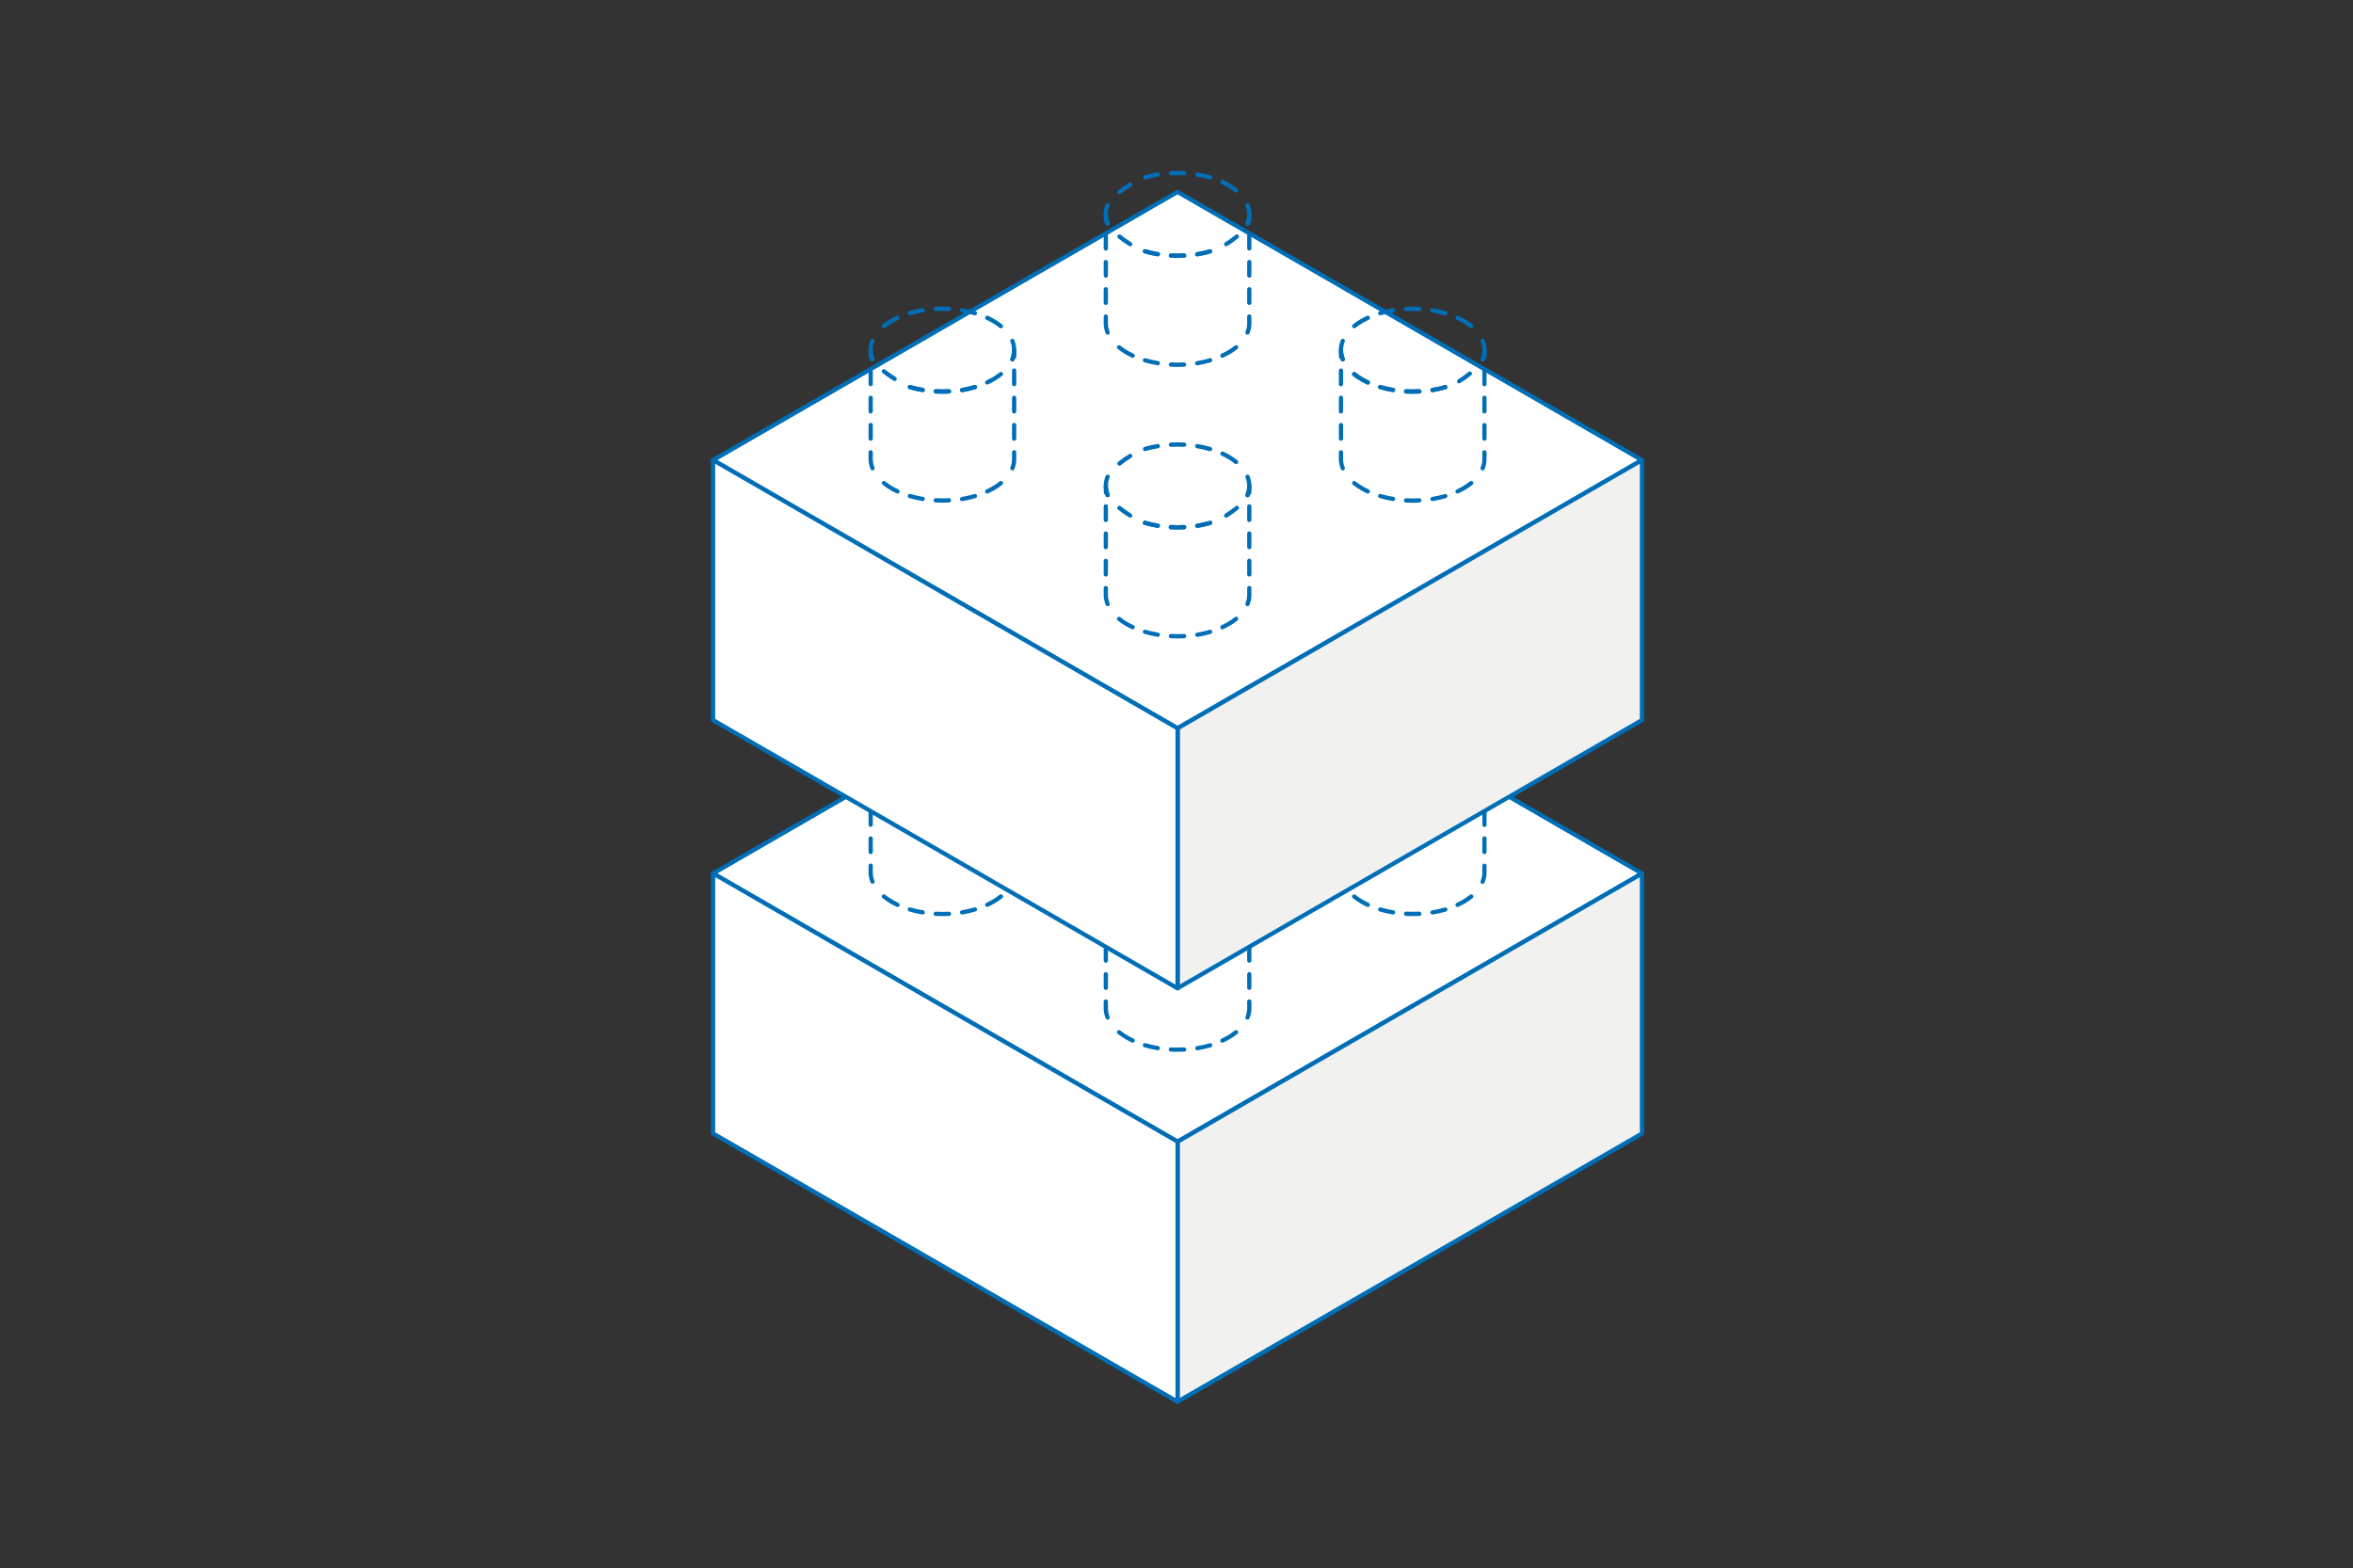 <?xml version="1.0" encoding="utf-8"?>
<!-- Generator: Adobe Illustrator 27.9.0, SVG Export Plug-In . SVG Version: 6.00 Build 0)  -->
<svg version="1.1" id="Layer_1" xmlns="http://www.w3.org/2000/svg" xmlns:xlink="http://www.w3.org/1999/xlink" x="0px" y="0px"
	 viewBox="0 0 2993 1995" style="enable-background:new 0 0 2993 1995;" xml:space="preserve">
<rect x="0" y="0" width="2993" height="1995" fill="#333333" stroke="none"/>
<style type="text/css">
	.st0{clip-path:url(#SVGID_00000083804277339103952490000012923250603901233340_);}
	.st1{fill:#FFFFFF;stroke:#006EB6;stroke-width:5.431;stroke-linejoin:round;}
	.st2{fill-rule:evenodd;clip-rule:evenodd;fill:#006EB6;}
	.st3{fill:#F1F1EF;stroke:#006EB6;stroke-width:5.431;stroke-linejoin:round;}
</style>
<g>
	<defs>
		<rect id="SVGID_1_" width="2992.5" height="1995"/>
	</defs>
	<clipPath id="SVGID_00000057862375222422107640000014257590754222699683_">
		<use xlink:href="#SVGID_1_"  style="overflow:visible;"/>
	</clipPath>
	<g style="clip-path:url(#SVGID_00000057862375222422107640000014257590754222699683_);">
		<path class="st1" d="M2088.6,1111.1l-590.8,341.1h-0.1L907,1111.1l200.5-115.8l6.9-4l119.2-68.9l173-99.8l6.9-4l84.3-48.7
			l84.4,48.7l6.9,4l173,99.9l119.2,68.9h0.1l6.9,4L2088.6,1111.1z"/>
		<path class="st2" d="M1589.1,1141.2c1.5,0,2.7,1.2,2.7,2.7v8.7c0,1.2-0.8,2.3-1.9,2.6c-0.2,0.5-0.3,1-0.5,1.5
			c-0.5,1.4-2.1,2.1-3.5,1.5c-1.4-0.5-2.1-2.1-1.5-3.5c1.4-3.6,2.1-7.2,2.1-10.7C1586.4,1142.4,1587.6,1141.2,1589.1,1141.2z
			 M1406.6,1141.2c1.5,0,2.7,1.2,2.7,2.7c0,3.6,0.7,7.2,2.1,10.7c0.5,1.4-0.1,3-1.5,3.5c-1.4,0.6-3-0.1-3.5-1.5
			c-0.2-0.5-0.4-1-0.5-1.5c-1.1-0.3-1.9-1.4-1.9-2.6v-8.7C1403.9,1142.4,1405.1,1141.2,1406.6,1141.2z M1589.1,1167.2
			c1.5,0,2.7,1.2,2.7,2.7v17.3c0,1.5-1.2,2.7-2.7,2.7s-2.7-1.2-2.7-2.7v-17.3C1586.4,1168.4,1587.6,1167.2,1589.1,1167.2z
			 M1406.6,1167.2c1.5,0,2.7,1.2,2.7,2.7v17.3c0,1.5-1.2,2.7-2.7,2.7s-2.7-1.2-2.7-2.7v-17.3
			C1403.9,1168.4,1405.1,1167.2,1406.6,1167.2z M1541.9,1190.2c0.4,1.4-0.4,2.9-1.8,3.4c-5.4,1.6-11,2.8-16.7,3.8
			c-1.5,0.2-2.9-0.8-3.1-2.2c-0.2-1.5,0.8-2.9,2.2-3.1c5.5-0.9,10.9-2.1,16-3.6C1539.9,1187.9,1541.4,1188.7,1541.9,1190.2z
			 M1453.8,1190.2c0.4-1.4,1.9-2.3,3.4-1.8c5.2,1.5,10.5,2.7,16,3.6c1.5,0.2,2.5,1.6,2.2,3.1c-0.2,1.5-1.6,2.5-3.1,2.2
			c-5.7-0.9-11.3-2.2-16.7-3.8C1454.2,1193.1,1453.4,1191.6,1453.8,1190.2z M1508.9,1196.3c0.1,1.5-1.1,2.8-2.6,2.9
			c-5.7,0.3-11.4,0.3-17.1,0c-1.5-0.1-2.6-1.4-2.6-2.8c0.1-1.5,1.4-2.7,2.9-2.6c5.5,0.3,11,0.3,16.5,0
			C1507.6,1193.6,1508.9,1194.8,1508.9,1196.3z M1589.1,1201.9c1.5,0,2.7,1.2,2.7,2.7v17.3c0,1.5-1.2,2.7-2.7,2.7s-2.7-1.2-2.7-2.7
			v-17.3C1586.4,1203.1,1587.6,1201.9,1589.1,1201.9z M1406.6,1201.9c1.5,0,2.7,1.2,2.7,2.7v17.3c0,1.5-1.2,2.7-2.7,2.7
			s-2.7-1.2-2.7-2.7v-17.3C1403.9,1203.1,1405.1,1201.9,1406.6,1201.9z M1589.1,1236.5c1.5,0,2.7,1.2,2.7,2.7v17.3
			c0,1.5-1.2,2.7-2.7,2.7s-2.7-1.2-2.7-2.7v-17.3C1586.4,1237.7,1587.6,1236.5,1589.1,1236.5z M1406.6,1236.5c1.5,0,2.7,1.2,2.7,2.7
			v17.3c0,1.5-1.2,2.7-2.7,2.7s-2.7-1.2-2.7-2.7v-17.3C1403.9,1237.7,1405.1,1236.5,1406.6,1236.5z M1589.1,1271.2
			c1.5,0,2.7,1.2,2.7,2.7v8.7c0,4.3-0.8,8.6-2.5,12.7c-0.5,1.4-2.1,2.1-3.5,1.5c-1.4-0.6-2.1-2.1-1.5-3.5c1.4-3.6,2.1-7.2,2.1-10.7
			v-8.7C1586.4,1272.4,1587.6,1271.2,1589.1,1271.2z M1406.6,1271.2c1.5,0,2.7,1.2,2.7,2.7v8.7c0,3.6,0.7,7.2,2.1,10.7
			c0.5,1.4-0.1,3-1.5,3.5c-1.4,0.5-3-0.1-3.5-1.5c-1.6-4.2-2.5-8.4-2.5-12.7v-8.7C1403.9,1272.4,1405.1,1271.2,1406.6,1271.2z
			 M1574.4,1311.3c0.9,1.2,0.8,2.9-0.4,3.8c-3,2.5-6.5,4.8-10.3,7h0c-2.4,1.4-5,2.7-7.7,4c-1.4,0.6-3,0-3.6-1.3
			c-0.6-1.4,0-3,1.3-3.6c2.5-1.2,4.9-2.4,7.2-3.7c3.6-2.1,6.8-4.3,9.5-6.5C1571.7,1310,1573.4,1310.2,1574.4,1311.3z M1421.3,1311.3
			c0.9-1.2,2.7-1.3,3.8-0.4c2.8,2.3,6,4.5,9.6,6.5c2.3,1.3,4.7,2.6,7.2,3.7c1.4,0.6,1.9,2.2,1.3,3.6s-2.2,2-3.6,1.3
			c-2.6-1.2-5.2-2.6-7.7-4h0c-3.8-2.2-7.2-4.6-10.2-7C1420.5,1314.2,1420.4,1312.5,1421.3,1311.3z M1541.9,1328.8
			c0.4,1.4-0.4,2.9-1.8,3.4c-5.4,1.6-11,2.8-16.7,3.8c-1.5,0.2-2.9-0.8-3.1-2.2c-0.2-1.5,0.8-2.9,2.2-3.1c5.5-0.9,10.9-2.1,16-3.6
			C1539.9,1326.5,1541.4,1327.3,1541.9,1328.8z M1453.8,1328.8c0.4-1.4,1.9-2.3,3.4-1.8c5.2,1.5,10.5,2.7,16,3.6
			c1.5,0.2,2.5,1.6,2.2,3.1c-0.2,1.5-1.6,2.5-3.1,2.2c-5.7-0.9-11.3-2.2-16.7-3.8C1454.2,1331.7,1453.4,1330.2,1453.8,1328.8z
			 M1508.9,1334.9c0.1,1.5-1.1,2.8-2.6,2.8c-5.7,0.3-11.4,0.3-17.1,0c-1.5-0.1-2.6-1.3-2.6-2.8s1.4-2.7,2.9-2.6
			c5.5,0.3,11,0.3,16.5,0C1507.6,1332.2,1508.9,1333.4,1508.9,1334.9z"/>
		<path class="st2" d="M1489.3,1088.8c5.7-0.3,11.4-0.3,17.1,0c1.5,0.1,2.7,1.4,2.6,2.9c-0.1,1.5-1.4,2.6-2.9,2.6
			c-5.5-0.3-11-0.3-16.5,0c-1.5,0.1-2.8-1.1-2.9-2.6C1486.7,1090.2,1487.8,1088.9,1489.3,1088.8z M1475.5,1092.8
			c0.2,1.5-0.8,2.9-2.2,3.1c-5.5,0.9-10.9,2.1-16,3.6c-1.4,0.4-2.9-0.4-3.4-1.8c-0.4-1.4,0.4-2.9,1.8-3.4c5.4-1.6,11-2.8,16.7-3.8
			C1473.8,1090.4,1475.2,1091.4,1475.5,1092.8z M1520.2,1092.9c0.2-1.5,1.6-2.5,3.1-2.2c5.7,0.9,11.3,2.2,16.7,3.8
			c1.4,0.4,2.3,1.9,1.8,3.4c-0.4,1.4-1.9,2.3-3.4,1.8c-5.2-1.5-10.5-2.7-16-3.6C1521,1095.7,1520,1094.3,1520.2,1092.9z
			 M1552.5,1101.7c0.6-1.4,2.2-1.9,3.6-1.3c2.6,1.2,5.2,2.5,7.7,4h0c3.8,2.2,7.2,4.6,10.2,7c1.2,0.9,1.3,2.7,0.4,3.8
			c-1,1.2-2.7,1.3-3.8,0.4c-2.8-2.3-6-4.5-9.5-6.5c-2.3-1.3-4.7-2.6-7.2-3.8C1552.4,1104.7,1551.8,1103.1,1552.5,1101.7z
			 M1585.8,1129.7c1.4-0.5,3,0.1,3.5,1.5c1.6,4.2,2.5,8.4,2.5,12.7c0,4.3-0.8,8.6-2.5,12.7c-0.5,1.4-2.1,2.1-3.5,1.5
			c-1.4-0.5-2.1-2.1-1.5-3.5c1.4-3.5,2.1-7.1,2.1-10.7c0-3.6-0.7-7.2-2.1-10.7C1583.8,1131.8,1584.4,1130.3,1585.8,1129.7z
			 M1409.9,1129.7c1.4,0.6,2.1,2.1,1.5,3.5c-1.4,3.6-2.1,7.2-2.1,10.7c0,3.6,0.7,7.2,2.1,10.7c0.5,1.4-0.1,3-1.5,3.5
			c-1.4,0.6-3-0.1-3.5-1.5c-1.6-4.2-2.5-8.4-2.5-12.7c0-4.3,0.8-8.5,2.5-12.7C1406.9,1129.9,1408.5,1129.2,1409.9,1129.7z
			 M1541.9,1190.2c0.4,1.4-0.4,2.9-1.8,3.4c-5.4,1.6-11,2.8-16.7,3.8c-1.5,0.2-2.9-0.8-3.1-2.2c-0.2-1.5,0.8-2.9,2.2-3.1
			c5.5-0.9,10.9-2.1,16-3.6C1539.9,1187.9,1541.4,1188.7,1541.9,1190.2z M1453.8,1190.2c0.4-1.4,1.9-2.3,3.4-1.8
			c5.2,1.5,10.5,2.7,16,3.6c1.5,0.2,2.5,1.6,2.2,3.1c-0.2,1.5-1.6,2.5-3.1,2.2c-5.7-0.9-11.3-2.2-16.7-3.8
			C1454.2,1193.1,1453.4,1191.6,1453.8,1190.2z M1508.9,1196.3c0.1,1.5-1.1,2.8-2.6,2.9c-5.7,0.3-11.4,0.3-17.1,0
			c-1.5-0.1-2.6-1.4-2.6-2.8c0.1-1.5,1.4-2.7,2.9-2.6c5.5,0.3,11,0.3,16.5,0C1507.6,1193.7,1508.9,1194.8,1508.9,1196.3z"/>
		<path class="st3" d="M2088.6,1111.1v330.8l-590.8,341.1v-330.7L2088.6,1111.1z"/>
		<path class="st2" d="M1888.2,968.5c1.5,0,2.7,1.2,2.7,2.7v8.7c0,1.2-0.8,2.3-1.9,2.6c-0.2,0.5-0.3,1-0.5,1.5
			c-0.6,1.4-2.1,2.1-3.5,1.5c-1.4-0.5-2.1-2.1-1.5-3.5c1.4-3.6,2.1-7.2,2.1-10.7C1885.5,969.7,1886.7,968.5,1888.2,968.5z
			 M1705.7,968.5c1.5,0,2.7,1.2,2.7,2.7c0,3.6,0.7,7.2,2.1,10.7c0.5,1.4-0.1,3-1.5,3.5c-1.4,0.5-3-0.1-3.5-1.5
			c-0.2-0.5-0.4-1-0.5-1.4c-1.1-0.3-1.9-1.4-1.9-2.6v-8.7C1703,969.8,1704.2,968.5,1705.7,968.5z M1888.2,994.5
			c1.5,0,2.7,1.2,2.7,2.7v17.3c0,1.5-1.2,2.7-2.7,2.7c-1.5,0-2.7-1.2-2.7-2.7v-17.3C1885.5,995.7,1886.7,994.5,1888.2,994.5z
			 M1705.7,994.5c1.5,0,2.7,1.2,2.7,2.7v17.3c0,1.5-1.2,2.7-2.7,2.7c-1.5,0-2.7-1.2-2.7-2.7v-17.3
			C1703,995.7,1704.2,994.5,1705.7,994.5z M1720.4,1000c0.9-1.2,2.7-1.3,3.8-0.4c2.8,2.3,6,4.5,9.6,6.5v0c2.3,1.3,4.7,2.6,7.2,3.7
			c1.4,0.6,1.9,2.2,1.3,3.6c-0.6,1.4-2.2,1.9-3.6,1.3c-2.6-1.2-5.2-2.6-7.7-4c-3.8-2.2-7.2-4.5-10.3-7
			C1719.7,1002.9,1719.5,1001.2,1720.4,1000z M1841,1017.5c0.4,1.4-0.4,2.9-1.8,3.4c-5.4,1.6-11,2.8-16.7,3.8
			c-1.5,0.2-2.9-0.8-3.1-2.2c-0.2-1.5,0.8-2.9,2.2-3.1c5.5-0.9,10.9-2.1,16-3.6C1839.1,1015.2,1840.6,1016,1841,1017.5z
			 M1753,1017.5c0.4-1.4,1.9-2.3,3.4-1.8c5.2,1.5,10.5,2.7,16,3.6c1.5,0.2,2.5,1.6,2.2,3.1c-0.2,1.5-1.6,2.5-3.1,2.2
			c-5.7-0.9-11.3-2.2-16.7-3.8C1753.4,1020.4,1752.6,1018.9,1753,1017.5z M1808.1,1023.6c0.1,1.5-1.1,2.8-2.6,2.8
			c-5.7,0.3-11.4,0.3-17.1,0c-1.5-0.1-2.6-1.3-2.6-2.8c0.1-1.5,1.4-2.7,2.9-2.6c5.5,0.3,11,0.3,16.5,0
			C1806.7,1020.9,1808,1022.1,1808.1,1023.6z M1888.2,1029.2c1.5,0,2.7,1.2,2.7,2.7v17.3c0,1.5-1.2,2.7-2.7,2.7
			c-1.5,0-2.7-1.2-2.7-2.7v-17.3C1885.5,1030.4,1886.7,1029.2,1888.2,1029.2z M1705.7,1029.2c1.5,0,2.7,1.2,2.7,2.7v17.3
			c0,1.5-1.2,2.7-2.7,2.7c-1.5,0-2.7-1.2-2.7-2.7v-17.3C1703,1030.4,1704.2,1029.2,1705.7,1029.2z M1888.2,1063.8
			c1.5,0,2.7,1.2,2.7,2.7v17.3c0,1.5-1.2,2.7-2.7,2.7c-1.5,0-2.7-1.2-2.7-2.7v-17.3C1885.5,1065,1886.7,1063.8,1888.2,1063.8z
			 M1705.7,1063.8c1.5,0,2.7,1.2,2.7,2.7v17.3c0,1.5-1.2,2.7-2.7,2.7c-1.5,0-2.7-1.2-2.7-2.7v-17.3
			C1703,1065,1704.2,1063.8,1705.7,1063.8z M1888.2,1098.5c1.5,0,2.7,1.2,2.7,2.7v8.7c0,4.3-0.8,8.6-2.5,12.7
			c-0.6,1.4-2.1,2.1-3.5,1.5c-1.4-0.5-2.1-2.1-1.5-3.5c1.4-3.5,2.1-7.1,2.1-10.7v-8.7C1885.5,1099.7,1886.7,1098.5,1888.2,1098.5z
			 M1705.7,1098.5c1.5,0,2.7,1.2,2.7,2.7v8.7c0,3.6,0.7,7.2,2.1,10.7c0.5,1.4-0.1,3-1.5,3.5c-1.4,0.6-3-0.1-3.5-1.5
			c-1.6-4.2-2.5-8.4-2.5-12.7v-8.7C1703,1099.7,1704.2,1098.5,1705.7,1098.5z M1873.5,1138.7c0.9,1.2,0.8,2.9-0.4,3.8
			c-3.1,2.5-6.5,4.8-10.3,7h0c-2.5,1.4-5,2.7-7.7,4c-1.4,0.6-3,0-3.6-1.3s0-3,1.3-3.6c2.5-1.2,4.9-2.4,7.2-3.7
			c3.6-2.1,6.8-4.3,9.5-6.5C1870.9,1137.3,1872.6,1137.5,1873.5,1138.7z M1720.4,1138.7c1-1.2,2.7-1.3,3.8-0.4
			c2.8,2.3,6,4.5,9.6,6.5c2.3,1.3,4.7,2.6,7.2,3.7c1.4,0.6,1.9,2.2,1.3,3.6c-0.6,1.4-2.2,1.9-3.6,1.3c-2.6-1.2-5.2-2.5-7.7-4h0
			c-3.8-2.2-7.2-4.6-10.3-7C1719.7,1141.5,1719.5,1139.8,1720.4,1138.7z M1841,1156.1c0.4,1.4-0.4,3-1.8,3.4
			c-5.4,1.6-11,2.8-16.7,3.8c-1.5,0.2-2.9-0.8-3.1-2.2c-0.2-1.5,0.8-2.9,2.2-3.1c5.5-0.9,10.9-2.1,16-3.6
			C1839.1,1153.8,1840.6,1154.7,1841,1156.1z M1753,1156.1c0.4-1.4,1.9-2.3,3.4-1.8c5.2,1.5,10.5,2.7,16,3.6
			c1.5,0.2,2.5,1.6,2.2,3.1c-0.2,1.5-1.6,2.5-3.1,2.2c-5.7-0.9-11.3-2.2-16.7-3.8C1753.4,1159,1752.6,1157.5,1753,1156.1z
			 M1808.1,1162.2c0.1,1.5-1.1,2.8-2.6,2.9c-5.7,0.3-11.4,0.3-17.1,0c-1.5-0.1-2.6-1.4-2.6-2.9s1.4-2.6,2.9-2.6
			c5.5,0.3,11,0.3,16.5,0C1806.7,1159.6,1808,1160.7,1808.1,1162.2z"/>
		<path class="st2" d="M1788.5,916.1c5.7-0.3,11.4-0.3,17.1,0c1.5,0.1,2.7,1.4,2.6,2.9c-0.1,1.5-1.4,2.6-2.9,2.6
			c-5.5-0.3-11-0.3-16.5,0c-1.5,0.1-2.8-1.1-2.9-2.6C1785.8,917.4,1787,916.1,1788.5,916.1z M1774.6,920.1c0.2,1.5-0.8,2.9-2.2,3.1
			c-5.5,0.9-10.9,2.1-16,3.6c-1.4,0.4-2.9-0.4-3.4-1.8c-0.4-1.4,0.4-2.9,1.8-3.4c5.4-1.6,11-2.8,16.7-3.8
			C1773,917.6,1774.4,918.6,1774.6,920.1z M1819.3,920.1c0.2-1.5,1.6-2.5,3.1-2.2c5.7,0.9,11.3,2.2,16.7,3.8
			c1.4,0.4,2.3,1.9,1.8,3.4c-0.4,1.4-1.9,2.3-3.4,1.8c-5.2-1.5-10.5-2.7-16-3.6C1820.1,923,1819.1,921.6,1819.3,920.1z M1742.4,929
			c0.6,1.4,0,3-1.3,3.6c-2.5,1.2-4.9,2.4-7.2,3.7c-3.6,2.1-6.8,4.3-9.6,6.5c-1.2,0.9-2.9,0.8-3.8-0.4c-0.9-1.2-0.8-2.9,0.4-3.8
			c3-2.5,6.5-4.8,10.2-7l0,0c2.5-1.4,5-2.7,7.7-4C1740.1,927,1741.7,927.6,1742.4,929z M1851.6,929c0.6-1.4,2.2-2,3.6-1.3
			c2.6,1.2,5.2,2.5,7.7,4l0,0c3.8,2.2,7.2,4.5,10.2,7c1.2,0.9,1.3,2.7,0.4,3.8c-1,1.2-2.7,1.3-3.8,0.4c-2.8-2.3-6-4.5-9.5-6.5
			c-2.3-1.3-4.7-2.6-7.2-3.7C1851.6,932,1851,930.3,1851.6,929z M1885,957c1.4-0.5,3,0.1,3.5,1.5c1.6,4.2,2.5,8.4,2.5,12.7
			c0,4.3-0.8,8.6-2.5,12.7c-0.6,1.4-2.1,2.1-3.5,1.5c-1.4-0.5-2.1-2.1-1.5-3.5c1.4-3.6,2.1-7.2,2.1-10.7c0-3.6-0.7-7.2-2.1-10.7
			C1882.9,959.1,1883.6,957.5,1885,957z M1709,957c1.4,0.5,2.1,2.1,1.5,3.5c-1.4,3.5-2.1,7.1-2.1,10.7c0,3.6,0.7,7.2,2.1,10.7
			c0.5,1.4-0.1,3-1.5,3.5c-1.4,0.5-3-0.1-3.5-1.5c-1.6-4.2-2.5-8.4-2.5-12.7c0-4.3,0.8-8.6,2.5-12.7
			C1706,957.1,1707.6,956.5,1709,957z M1720.4,1000c0.9-1.2,2.7-1.3,3.8-0.4c2.8,2.3,6,4.5,9.6,6.5l0,0c2.3,1.3,4.7,2.6,7.2,3.8
			c1.4,0.6,1.9,2.2,1.3,3.6c-0.6,1.4-2.2,2-3.6,1.3c-2.6-1.2-5.2-2.5-7.7-4c-3.8-2.2-7.2-4.5-10.3-7
			C1719.7,1002.9,1719.5,1001.2,1720.4,1000z M1731.1,1010.9L1731.1,1010.9l1.3-2.4L1731.1,1010.9L1731.1,1010.9z M1841,1017.5
			c0.4,1.4-0.4,3-1.8,3.4c-5.4,1.6-11,2.8-16.7,3.8c-1.5,0.2-2.9-0.8-3.1-2.2c-0.2-1.5,0.8-2.9,2.2-3.1c5.5-0.9,10.9-2.1,16-3.6
			C1839.1,1015.2,1840.6,1016,1841,1017.5z M1753,1017.5c0.4-1.4,1.9-2.3,3.4-1.8c5.2,1.5,10.5,2.7,16,3.6c1.5,0.2,2.5,1.6,2.2,3.1
			c-0.2,1.5-1.6,2.5-3.1,2.2c-5.7-0.9-11.3-2.2-16.7-3.8C1753.4,1020.4,1752.6,1018.9,1753,1017.5z M1808.1,1023.6
			c0.1,1.5-1.1,2.8-2.6,2.9c-5.7,0.3-11.4,0.3-17.1,0c-1.5-0.1-2.6-1.4-2.6-2.9c0.1-1.5,1.4-2.6,2.9-2.6c5.5,0.3,11,0.3,16.5,0
			C1806.7,1020.9,1808,1022.1,1808.1,1023.6z"/>
		<path class="st2" d="M1290,968.5c1.5,0,2.7,1.2,2.7,2.7v8.7c0,1.2-0.8,2.3-1.9,2.6c-0.2,0.5-0.3,1-0.5,1.5
			c-0.5,1.4-2.1,2.1-3.5,1.5c-1.4-0.5-2.1-2.1-1.5-3.5c1.4-3.6,2.1-7.2,2.1-10.7C1287.3,969.7,1288.5,968.5,1290,968.5z
			 M1107.5,968.5c1.5,0,2.7,1.2,2.7,2.7c0,3.6,0.7,7.2,2.1,10.7c0.5,1.4-0.1,3-1.5,3.5c-1.4,0.5-3-0.1-3.5-1.5
			c-0.2-0.5-0.4-1-0.5-1.5c-1.1-0.3-1.9-1.4-1.9-2.6v-8.7C1104.8,969.7,1106,968.5,1107.5,968.5z M1290,994.5c1.5,0,2.7,1.2,2.7,2.7
			v17.3c0,1.5-1.2,2.7-2.7,2.7s-2.7-1.2-2.7-2.7v-17.3C1287.3,995.7,1288.5,994.5,1290,994.5z M1107.5,994.5c1.5,0,2.7,1.2,2.7,2.7
			v17.3c0,1.5-1.2,2.7-2.7,2.7s-2.7-1.2-2.7-2.7v-17.3C1104.8,995.7,1106,994.5,1107.5,994.5z M1242.7,1017.4c0.4,1.4-0.4,3-1.8,3.4
			c-5.4,1.6-11,2.8-16.7,3.8c-1.5,0.2-2.9-0.8-3.1-2.2c-0.2-1.5,0.8-2.9,2.2-3.1c5.5-0.9,10.9-2.1,16-3.6
			C1240.8,1015.2,1242.3,1016,1242.7,1017.4z M1154.7,1017.4c0.4-1.4,1.9-2.3,3.4-1.8c5.2,1.5,10.5,2.7,16,3.6
			c1.5,0.2,2.5,1.6,2.2,3.1c-0.2,1.5-1.6,2.5-3.1,2.2c-5.7-0.9-11.3-2.2-16.7-3.8C1155.1,1020.4,1154.3,1018.9,1154.7,1017.4z
			 M1209.8,1023.5c0.1,1.5-1.1,2.8-2.6,2.9c-5.7,0.3-11.4,0.3-17.1,0c-1.5-0.1-2.6-1.4-2.6-2.9c0.1-1.5,1.4-2.6,2.9-2.6
			c5.5,0.3,11,0.3,16.5,0C1208.5,1020.9,1209.7,1022,1209.8,1023.5z M1290,1029.1c1.5,0,2.7,1.2,2.7,2.7v17.3c0,1.5-1.2,2.7-2.7,2.7
			s-2.7-1.2-2.7-2.7v-17.3C1287.3,1030.3,1288.5,1029.1,1290,1029.1z M1107.5,1029.1c1.5,0,2.7,1.2,2.7,2.7v17.3
			c0,1.5-1.2,2.7-2.7,2.7s-2.7-1.2-2.7-2.7v-17.3C1104.8,1030.3,1106,1029.1,1107.5,1029.1z M1290,1063.8c1.5,0,2.7,1.2,2.7,2.7
			v17.3c0,1.5-1.2,2.7-2.7,2.7s-2.7-1.2-2.7-2.7v-17.3C1287.3,1065,1288.5,1063.8,1290,1063.8z M1107.5,1063.8
			c1.5,0,2.7,1.2,2.7,2.7v17.3c0,1.5-1.2,2.7-2.7,2.7s-2.7-1.2-2.7-2.7v-17.3C1104.8,1065,1106,1063.8,1107.5,1063.8z M1290,1098.4
			c1.5,0,2.7,1.2,2.7,2.7v8.7c0,4.3-0.8,8.6-2.5,12.7c-0.5,1.4-2.1,2.1-3.5,1.5c-1.4-0.6-2.1-2.1-1.5-3.5c1.4-3.6,2.1-7.2,2.1-10.7
			v-8.7C1287.3,1099.7,1288.5,1098.4,1290,1098.4z M1107.5,1098.4c1.5,0,2.7,1.2,2.7,2.7v8.7c0,3.6,0.7,7.2,2.1,10.7
			c0.5,1.4-0.1,3-1.5,3.5c-1.4,0.5-3-0.1-3.5-1.5c-1.6-4.2-2.5-8.4-2.5-12.7v-8.7C1104.8,1099.7,1106,1098.4,1107.5,1098.4z
			 M1275.3,1138.6c0.9,1.2,0.8,2.9-0.4,3.8c-3,2.5-6.5,4.8-10.3,7l0,0c-2.5,1.4-5,2.7-7.7,4c-1.4,0.6-3,0-3.6-1.3
			c-0.6-1.4,0-3,1.3-3.6c2.5-1.2,4.9-2.4,7.2-3.7c3.6-2.1,6.8-4.3,9.5-6.5C1272.6,1137.3,1274.3,1137.4,1275.3,1138.6z
			 M1122.2,1138.6c0.9-1.2,2.7-1.3,3.8-0.4c2.8,2.3,6,4.5,9.6,6.5c2.3,1.3,4.7,2.6,7.2,3.8c1.4,0.6,1.9,2.2,1.3,3.6s-2.2,2-3.6,1.3
			c-2.6-1.2-5.2-2.6-7.7-4h0c-3.8-2.2-7.2-4.5-10.2-7C1121.4,1141.5,1121.2,1139.8,1122.2,1138.6z M1242.7,1156
			c0.4,1.4-0.4,2.9-1.8,3.4c-5.4,1.6-11,2.8-16.7,3.8c-1.5,0.2-2.9-0.8-3.1-2.2c-0.2-1.5,0.8-2.9,2.2-3.1c5.5-0.9,10.9-2.1,16-3.6
			C1240.8,1153.8,1242.3,1154.6,1242.7,1156z M1154.7,1156.1c0.4-1.4,1.9-2.3,3.4-1.8c5.2,1.5,10.5,2.7,16,3.6
			c1.5,0.2,2.5,1.6,2.2,3.1c-0.2,1.5-1.6,2.5-3.1,2.2c-5.7-0.9-11.3-2.2-16.7-3.8C1155.1,1159,1154.3,1157.5,1154.7,1156.1z
			 M1209.8,1162.2c0.1,1.5-1.1,2.8-2.6,2.9c-5.7,0.3-11.4,0.3-17.1,0c-1.5-0.1-2.6-1.4-2.6-2.8c0.1-1.5,1.4-2.7,2.9-2.6
			c5.5,0.3,11,0.3,16.5,0C1208.5,1159.5,1209.7,1160.7,1209.8,1162.2z"/>
		<path class="st2" d="M1190.2,916c5.7-0.3,11.4-0.3,17.1,0c1.5,0.1,2.7,1.4,2.6,2.9c-0.1,1.5-1.4,2.6-2.9,2.6
			c-5.5-0.3-11-0.3-16.5,0c-1.5,0.1-2.8-1.1-2.9-2.6C1187.6,917.4,1188.7,916.1,1190.2,916z M1176.4,920.1c0.2,1.5-0.8,2.9-2.2,3.1
			c-5.5,0.9-10.9,2.1-16,3.6c-1.4,0.4-2.9-0.4-3.4-1.8c-0.4-1.4,0.4-2.9,1.8-3.4c5.4-1.6,11-2.8,16.7-3.8
			C1174.7,917.6,1176.1,918.6,1176.4,920.1z M1221.1,920.1c0.2-1.5,1.6-2.5,3.1-2.2c5.7,0.9,11.3,2.2,16.7,3.8
			c1.4,0.4,2.3,1.9,1.8,3.4c-0.4,1.4-1.9,2.3-3.4,1.8c-5.2-1.5-10.5-2.7-16-3.6C1221.8,923,1220.8,921.6,1221.1,920.1z
			 M1144.1,928.9c0.6,1.4,0,3-1.3,3.6c-2.5,1.2-4.9,2.4-7.2,3.7c-3.6,2.1-6.8,4.3-9.6,6.5c-1.2,0.9-2.9,0.8-3.8-0.4
			c-0.9-1.2-0.8-2.9,0.4-3.8c3-2.5,6.5-4.8,10.2-7l0,0c2.5-1.4,5-2.7,7.7-4C1141.8,927,1143.5,927.6,1144.1,928.9z M1253.3,928.9
			c0.6-1.4,2.2-2,3.6-1.3c2.6,1.2,5.2,2.5,7.7,4v0c3.8,2.2,7.2,4.5,10.2,7c1.2,0.9,1.3,2.7,0.4,3.8c-1,1.2-2.7,1.3-3.8,0.4
			c-2.8-2.3-6-4.5-9.5-6.5c-2.3-1.3-4.7-2.6-7.2-3.7C1253.3,931.9,1252.7,930.3,1253.3,928.9z M1286.7,957c1.4-0.5,3,0.1,3.5,1.5
			c1.6,4.2,2.5,8.4,2.5,12.7c0,4.3-0.8,8.6-2.5,12.7c-0.5,1.4-2.1,2.1-3.5,1.5c-1.4-0.5-2.1-2.1-1.5-3.5c1.4-3.6,2.1-7.2,2.1-10.7
			c0-3.6-0.7-7.2-2.1-10.7C1284.6,959.1,1285.3,957.5,1286.7,957z M1110.7,957c1.4,0.5,2.1,2.1,1.5,3.5c-1.4,3.5-2.1,7.1-2.1,10.7
			c0,3.6,0.7,7.2,2.1,10.7c0.5,1.4-0.1,3-1.5,3.5c-1.4,0.5-3-0.1-3.5-1.5c-1.6-4.2-2.5-8.4-2.5-12.7c0-4.3,0.8-8.6,2.5-12.7
			C1107.8,957.1,1109.3,956.4,1110.7,957z M1275.3,1000c0.9,1.2,0.8,2.9-0.4,3.8c-3,2.5-6.5,4.8-10.3,7c-2.4,1.4-5,2.7-7.7,4
			c-1.4,0.6-3,0-3.6-1.3c-0.6-1.4,0-3,1.3-3.6c2.5-1.2,4.9-2.4,7.2-3.7l0,0c3.6-2.1,6.8-4.2,9.6-6.5
			C1272.6,998.6,1274.3,998.8,1275.3,1000z M1242.7,1017.4c0.4,1.4-0.4,2.9-1.8,3.4c-5.4,1.6-11,2.8-16.7,3.8
			c-1.5,0.2-2.9-0.8-3.1-2.2c-0.2-1.5,0.8-2.9,2.2-3.1c5.5-0.9,10.9-2.1,16-3.6C1240.8,1015.1,1242.3,1016,1242.7,1017.4z
			 M1154.7,1017.4c0.4-1.4,1.9-2.3,3.4-1.8c5.2,1.5,10.5,2.7,16,3.6c1.5,0.2,2.5,1.6,2.2,3.1c-0.2,1.5-1.6,2.5-3.1,2.2
			c-5.7-0.9-11.3-2.2-16.7-3.8C1155.1,1020.4,1154.3,1018.8,1154.7,1017.4z M1209.8,1023.5c0.1,1.5-1.1,2.8-2.6,2.8
			c-5.7,0.3-11.4,0.3-17.1,0c-1.5-0.1-2.6-1.3-2.6-2.8s1.4-2.7,2.9-2.6c5.5,0.3,11,0.3,16.5,0
			C1208.5,1020.9,1209.7,1022,1209.8,1023.5z"/>
		<path class="st2" d="M1589.1,795.8c1.5,0,2.7,1.2,2.7,2.7v8.7c0,1.2-0.8,2.3-1.9,2.6c-0.2,0.5-0.3,1-0.5,1.5
			c-0.5,1.4-2.1,2.1-3.5,1.5c-1.4-0.5-2.1-2.1-1.5-3.5c1.4-3.6,2.1-7.1,2.1-10.7C1586.4,797,1587.6,795.8,1589.1,795.8z
			 M1406.6,795.8c1.5,0,2.7,1.2,2.7,2.7c0,3.6,0.7,7.2,2.1,10.7c0.6,1.4-0.1,3-1.5,3.5c-1.4,0.5-3-0.1-3.5-1.5
			c-0.2-0.5-0.4-1-0.5-1.5c-1.1-0.3-1.9-1.4-1.9-2.6v-8.7C1403.9,797,1405.1,795.8,1406.6,795.8z M1589.1,821.8
			c1.5,0,2.7,1.2,2.7,2.7v17.3c0,1.5-1.2,2.7-2.7,2.7s-2.7-1.2-2.7-2.7v-17.3C1586.4,823,1587.6,821.8,1589.1,821.8z M1406.6,821.8
			c1.5,0,2.7,1.2,2.7,2.7v17.3c0,1.5-1.2,2.7-2.7,2.7s-2.7-1.2-2.7-2.7v-17.3C1403.9,823,1405.1,821.8,1406.6,821.8z M1541.8,844.7
			c0.4,1.4-0.4,2.9-1.8,3.4c-5.4,1.6-11,2.8-16.7,3.8c-1.5,0.2-2.9-0.8-3.1-2.2c-0.2-1.5,0.8-2.9,2.2-3.1c5.5-0.9,10.9-2.1,16-3.6
			C1539.9,842.5,1541.4,843.3,1541.8,844.7z M1453.8,844.7c0.4-1.4,1.9-2.3,3.4-1.8c5.2,1.5,10.5,2.7,16,3.6
			c1.5,0.2,2.5,1.6,2.2,3.1c-0.2,1.5-1.6,2.5-3.1,2.2c-5.7-0.9-11.3-2.2-16.7-3.8C1454.2,847.7,1453.4,846.2,1453.8,844.7z
			 M1508.9,850.9c0.1,1.5-1.1,2.8-2.6,2.9c-5.7,0.3-11.4,0.3-17,0c-1.5-0.1-2.7-1.4-2.6-2.9c0.1-1.5,1.4-2.6,2.9-2.6
			c5.5,0.3,11,0.3,16.5,0C1507.6,848.2,1508.8,849.4,1508.9,850.9z M1589.1,856.4c1.5,0,2.7,1.2,2.7,2.7v17.3c0,1.5-1.2,2.7-2.7,2.7
			s-2.7-1.2-2.7-2.7v-17.3C1586.4,857.7,1587.6,856.4,1589.1,856.4z M1406.6,856.4c1.5,0,2.7,1.2,2.7,2.7v17.3
			c0,1.5-1.2,2.7-2.7,2.7s-2.7-1.2-2.7-2.7v-17.3C1403.9,857.7,1405.1,856.4,1406.6,856.4z M1589.1,891.1c1.5,0,2.7,1.2,2.7,2.7
			v17.3c0,1.5-1.2,2.7-2.7,2.7s-2.7-1.2-2.7-2.7v-17.3C1586.4,892.3,1587.6,891.1,1589.1,891.1z M1406.6,891.1
			c1.5,0,2.7,1.2,2.7,2.7v17.3c0,1.5-1.2,2.7-2.7,2.7s-2.7-1.2-2.7-2.7v-17.3C1403.9,892.3,1405.1,891.1,1406.6,891.1z
			 M1589.1,925.7c1.5,0,2.7,1.2,2.7,2.7v8.7c0,4.3-0.8,8.6-2.5,12.7c-0.5,1.4-2.1,2.1-3.5,1.5c-1.4-0.5-2.1-2.1-1.5-3.5
			c1.4-3.6,2.1-7.1,2.1-10.7v-8.7C1586.4,927,1587.6,925.7,1589.1,925.7z M1406.6,925.7c1.5,0,2.7,1.2,2.7,2.7v8.7
			c0,3.6,0.7,7.2,2.1,10.7c0.5,1.4-0.1,3-1.5,3.5c-1.4,0.5-3-0.1-3.5-1.5c-1.6-4.2-2.5-8.4-2.5-12.7v-8.7
			C1403.9,927,1405.1,925.7,1406.6,925.7z M1574.4,965.9c0.9,1.2,0.8,2.9-0.4,3.8c-3,2.5-6.5,4.8-10.3,7v0c-2.5,1.4-5,2.7-7.7,4
			c-1.4,0.6-3,0-3.6-1.3c-0.6-1.4,0-3,1.3-3.6c2.5-1.2,4.9-2.4,7.2-3.7c3.6-2.1,6.8-4.3,9.6-6.5
			C1571.7,964.6,1573.4,964.8,1574.4,965.9z M1421.3,965.9c0.9-1.2,2.7-1.3,3.8-0.4c2.8,2.3,6,4.5,9.6,6.5c2.3,1.3,4.7,2.6,7.2,3.7
			c1.4,0.6,1.9,2.2,1.3,3.6c-0.6,1.4-2.2,2-3.6,1.3c-2.6-1.2-5.2-2.5-7.7-4l0,0c-3.8-2.2-7.2-4.5-10.2-7
			C1420.5,968.8,1420.3,967.1,1421.3,965.9z M1541.8,983.4c0.4,1.4-0.4,2.9-1.8,3.4c-5.4,1.6-11,2.8-16.7,3.8
			c-1.5,0.2-2.9-0.8-3.1-2.2c-0.2-1.5,0.8-2.9,2.2-3.1c5.5-0.9,10.9-2.1,16-3.6C1539.9,981.1,1541.4,981.9,1541.8,983.4z
			 M1453.8,983.4c0.4-1.4,1.9-2.3,3.4-1.8c5.2,1.5,10.5,2.7,16,3.6c1.5,0.2,2.5,1.6,2.2,3.1c-0.2,1.5-1.6,2.5-3.1,2.2
			c-5.7-0.9-11.3-2.2-16.7-3.8C1454.2,986.3,1453.4,984.8,1453.8,983.4z M1508.9,989.5c0.1,1.5-1.1,2.8-2.6,2.9
			c-5.7,0.3-11.4,0.3-17,0c-1.5-0.1-2.7-1.4-2.6-2.9c0.1-1.5,1.4-2.6,2.9-2.6c5.5,0.3,11,0.3,16.5,0
			C1507.6,986.8,1508.8,988,1508.9,989.5z"/>
		<path class="st2" d="M1489.3,743.3c5.7-0.3,11.4-0.3,17,0c1.5,0.1,2.7,1.4,2.6,2.9c-0.1,1.5-1.4,2.6-2.9,2.6
			c-5.5-0.3-11-0.3-16.5,0c-1.5,0.1-2.8-1.1-2.9-2.6C1486.7,744.7,1487.8,743.4,1489.3,743.3z M1475.5,747.4
			c0.2,1.5-0.8,2.9-2.2,3.1c-5.5,0.9-10.9,2.1-16,3.6c-1.4,0.4-2.9-0.4-3.4-1.8c-0.4-1.4,0.4-2.9,1.8-3.4c5.4-1.6,11-2.8,16.7-3.8
			C1473.8,744.9,1475.2,745.9,1475.5,747.4z M1520.2,747.4c0.2-1.5,1.6-2.5,3.1-2.2c5.7,0.9,11.3,2.2,16.7,3.8
			c1.4,0.4,2.3,1.9,1.8,3.4c-0.4,1.4-1.9,2.3-3.4,1.8c-5.2-1.5-10.5-2.7-16-3.6C1521,750.3,1520,748.9,1520.2,747.4z M1552.5,756.3
			c0.6-1.4,2.2-2,3.6-1.3c2.6,1.2,5.2,2.5,7.7,4v0c3.8,2.2,7.2,4.5,10.2,7c1.2,0.9,1.3,2.7,0.4,3.8c-0.9,1.2-2.7,1.3-3.8,0.4
			c-2.8-2.3-6-4.5-9.6-6.5c-2.3-1.3-4.7-2.6-7.2-3.7C1552.4,759.2,1551.8,757.6,1552.5,756.3z M1585.8,784.3c1.4-0.5,3,0.1,3.5,1.5
			c1.6,4.2,2.5,8.4,2.5,12.7c0,4.3-0.8,8.6-2.5,12.7c-0.5,1.4-2.1,2.1-3.5,1.5c-1.4-0.5-2.1-2.1-1.5-3.5c1.4-3.6,2.1-7.2,2.1-10.7
			c0-3.6-0.7-7.2-2.1-10.7C1583.7,786.4,1584.4,784.8,1585.8,784.3z M1409.8,784.3c1.4,0.5,2.1,2.1,1.5,3.5
			c-1.4,3.5-2.1,7.1-2.1,10.7c0,3.6,0.7,7.2,2.1,10.7c0.6,1.4-0.1,3-1.5,3.5c-1.4,0.5-3-0.1-3.5-1.5c-1.6-4.2-2.5-8.4-2.5-12.7
			c0-4.3,0.8-8.6,2.5-12.7C1406.9,784.4,1408.5,783.7,1409.8,784.3z M1541.8,844.7c0.4,1.4-0.4,2.9-1.8,3.4
			c-5.4,1.6-11,2.8-16.7,3.8c-1.5,0.2-2.9-0.8-3.1-2.2c-0.2-1.5,0.8-2.9,2.2-3.1c5.5-0.9,10.9-2.1,16-3.6
			C1539.9,842.5,1541.4,843.3,1541.8,844.7z M1453.8,844.7c0.4-1.4,1.9-2.3,3.4-1.8c5.2,1.5,10.5,2.7,16,3.6
			c1.5,0.2,2.5,1.6,2.2,3.1c-0.2,1.5-1.6,2.5-3.1,2.2c-5.7-0.9-11.3-2.2-16.7-3.8C1454.2,847.7,1453.4,846.2,1453.8,844.7z
			 M1508.9,850.8c0.1,1.5-1.1,2.8-2.6,2.9c-5.7,0.3-11.4,0.3-17,0c-1.5-0.1-2.7-1.4-2.6-2.9c0.1-1.5,1.4-2.6,2.9-2.6
			c5.5,0.3,11,0.3,16.5,0C1507.6,848.2,1508.8,849.3,1508.9,850.8z"/>
		<path class="st1" d="M1497.9,1452.2V1783h-0.1L907,1441.8v-330.8L1497.9,1452.2L1497.9,1452.2z"/>
		<path class="st1" d="M2088.6,585.3l-590.8,341.1h-0.1L907,585.3l200.5-115.8l6.9-4l119.2-68.9l173-99.8l6.9-4l84.3-48.7l84.4,48.7
			l6.9,4l173,99.9l119.2,68.9h0.1l6.9,4L2088.6,585.3z"/>
		<path class="st2" d="M1589.1,615.4c1.5,0,2.7,1.2,2.7,2.7v8.7c0,1.2-0.8,2.3-1.9,2.6c-0.2,0.5-0.3,1-0.5,1.5
			c-0.5,1.4-2.1,2.1-3.5,1.5c-1.4-0.5-2.1-2.1-1.5-3.5c1.4-3.6,2.1-7.2,2.1-10.7C1586.4,616.6,1587.6,615.4,1589.1,615.4z
			 M1406.6,615.4c1.5,0,2.7,1.2,2.7,2.7c0,3.6,0.7,7.2,2.1,10.7c0.5,1.4-0.1,3-1.5,3.5c-1.4,0.5-3-0.1-3.5-1.5
			c-0.2-0.5-0.4-1-0.5-1.5c-1.1-0.3-1.9-1.4-1.9-2.6v-8.7C1403.9,616.6,1405.1,615.4,1406.6,615.4z M1589.1,641.4
			c1.5,0,2.7,1.2,2.7,2.7v17.3c0,1.5-1.2,2.7-2.7,2.7s-2.7-1.2-2.7-2.7v-17.3C1586.4,642.6,1587.6,641.4,1589.1,641.4z
			 M1406.6,641.4c1.5,0,2.7,1.2,2.7,2.7v17.3c0,1.5-1.2,2.7-2.7,2.7s-2.7-1.2-2.7-2.7v-17.3C1403.9,642.6,1405.1,641.4,1406.6,641.4
			z M1541.9,664.3c0.4,1.4-0.4,2.9-1.8,3.4c-5.4,1.6-11,2.8-16.7,3.8c-1.5,0.2-2.9-0.8-3.1-2.2c-0.2-1.5,0.8-2.9,2.2-3.1
			c5.5-0.9,10.9-2.1,16-3.6C1539.9,662,1541.4,662.9,1541.9,664.3z M1453.8,664.3c0.4-1.4,1.9-2.3,3.4-1.8c5.2,1.5,10.5,2.7,16,3.6
			c1.5,0.2,2.5,1.6,2.2,3.1c-0.2,1.5-1.6,2.5-3.1,2.2c-5.7-0.9-11.3-2.2-16.7-3.8C1454.2,667.3,1453.4,665.7,1453.8,664.3z
			 M1508.9,670.4c0.1,1.5-1.1,2.8-2.6,2.9c-5.7,0.3-11.4,0.3-17.1,0c-1.5-0.1-2.6-1.4-2.6-2.9c0.1-1.5,1.4-2.6,2.9-2.6
			c5.5,0.3,11,0.3,16.5,0C1507.6,667.8,1508.9,668.9,1508.9,670.4z M1589.1,676c1.5,0,2.7,1.2,2.7,2.7V696c0,1.5-1.2,2.7-2.7,2.7
			s-2.7-1.2-2.7-2.7v-17.3C1586.4,677.2,1587.6,676,1589.1,676z M1406.6,676c1.5,0,2.7,1.2,2.7,2.7v17.3c0,1.5-1.2,2.7-2.7,2.7
			s-2.7-1.2-2.7-2.7v-17.3C1403.9,677.2,1405.1,676,1406.6,676z M1589.1,710.7c1.5,0,2.7,1.2,2.7,2.7v17.3c0,1.5-1.2,2.7-2.7,2.7
			s-2.7-1.2-2.7-2.7v-17.3C1586.4,711.9,1587.6,710.7,1589.1,710.7z M1406.6,710.7c1.5,0,2.7,1.2,2.7,2.7v17.3
			c0,1.5-1.2,2.7-2.7,2.7s-2.7-1.2-2.7-2.7v-17.3C1403.9,711.9,1405.1,710.7,1406.6,710.7z M1589.1,745.3c1.5,0,2.7,1.2,2.7,2.7v8.7
			c0,4.3-0.8,8.6-2.5,12.7c-0.5,1.4-2.1,2.1-3.5,1.5c-1.4-0.5-2.1-2.1-1.5-3.5c1.4-3.6,2.1-7.1,2.1-10.7V748
			C1586.4,746.5,1587.6,745.3,1589.1,745.3z M1406.6,745.3c1.5,0,2.7,1.2,2.7,2.7v8.7c0,3.6,0.7,7.2,2.1,10.7c0.5,1.4-0.1,3-1.5,3.5
			c-1.4,0.5-3-0.1-3.5-1.5c-1.6-4.2-2.5-8.4-2.5-12.7V748C1403.9,746.5,1405.1,745.3,1406.6,745.3z M1574.4,785.5
			c0.9,1.2,0.8,2.9-0.4,3.8c-3,2.5-6.5,4.8-10.3,7l0,0c-2.4,1.4-5,2.7-7.7,4c-1.4,0.6-3,0-3.6-1.3c-0.6-1.4,0-3,1.3-3.6
			c2.5-1.2,4.9-2.4,7.2-3.7c3.6-2.1,6.8-4.3,9.5-6.5C1571.7,784.1,1573.4,784.3,1574.4,785.5z M1421.3,785.5
			c0.9-1.2,2.7-1.3,3.8-0.4c2.8,2.3,6,4.5,9.6,6.5c2.3,1.3,4.7,2.6,7.2,3.7c1.4,0.6,1.9,2.2,1.3,3.6c-0.6,1.4-2.2,2-3.6,1.3
			c-2.6-1.2-5.2-2.5-7.7-4l0,0c-3.8-2.2-7.2-4.5-10.2-7C1420.5,788.4,1420.4,786.6,1421.3,785.5z M1541.9,802.9
			c0.4,1.4-0.4,2.9-1.8,3.4c-5.4,1.6-11,2.8-16.7,3.8c-1.5,0.2-2.9-0.8-3.1-2.2c-0.2-1.5,0.8-2.9,2.2-3.1c5.5-0.9,10.9-2.1,16-3.6
			C1539.9,800.7,1541.4,801.5,1541.9,802.9z M1453.8,802.9c0.4-1.4,1.9-2.3,3.4-1.8c5.2,1.5,10.5,2.7,16,3.6
			c1.5,0.2,2.5,1.6,2.2,3.1c-0.2,1.5-1.6,2.5-3.1,2.2c-5.7-0.9-11.3-2.2-16.7-3.8C1454.2,805.9,1453.4,804.4,1453.8,802.9z
			 M1508.9,809c0.1,1.5-1.1,2.8-2.6,2.9c-5.7,0.3-11.4,0.3-17.1,0c-1.5-0.1-2.6-1.4-2.6-2.9c0.1-1.5,1.4-2.6,2.9-2.6
			c5.5,0.3,11,0.3,16.5,0C1507.6,806.4,1508.9,807.5,1508.9,809z"/>
		<path class="st2" d="M1489.3,562.9c5.7-0.3,11.4-0.3,17.1,0c1.5,0.1,2.7,1.4,2.6,2.9c-0.1,1.5-1.4,2.6-2.9,2.6
			c-5.5-0.3-11-0.3-16.5,0c-1.5,0.1-2.8-1.1-2.9-2.6C1486.7,564.3,1487.8,563,1489.3,562.9z M1475.5,567c0.2,1.5-0.8,2.9-2.2,3.1
			c-5.5,0.9-10.9,2.1-16,3.6c-1.4,0.4-2.9-0.4-3.4-1.8c-0.4-1.4,0.4-2.9,1.8-3.4c5.4-1.6,11-2.8,16.7-3.8
			C1473.8,564.5,1475.2,565.5,1475.5,567z M1520.2,567c0.2-1.5,1.6-2.5,3.1-2.2c5.7,0.9,11.3,2.2,16.7,3.8c1.4,0.4,2.3,1.9,1.8,3.4
			c-0.4,1.4-1.9,2.3-3.4,1.8c-5.2-1.5-10.5-2.7-16-3.6C1521,569.9,1520,568.5,1520.2,567z M1552.5,575.9c0.6-1.4,2.2-2,3.6-1.3
			c2.6,1.2,5.2,2.5,7.7,4l0,0c3.8,2.2,7.2,4.5,10.2,7c1.2,0.9,1.3,2.7,0.4,3.8c-1,1.2-2.7,1.3-3.8,0.4c-2.8-2.3-6-4.5-9.5-6.5
			c-2.3-1.3-4.7-2.6-7.2-3.7C1552.4,578.8,1551.8,577.2,1552.5,575.9z M1585.8,603.9c1.4-0.5,3,0.1,3.5,1.5
			c1.6,4.2,2.5,8.4,2.5,12.7c0,4.3-0.8,8.6-2.5,12.7c-0.5,1.4-2.1,2.1-3.5,1.5c-1.4-0.5-2.1-2.1-1.5-3.5c1.4-3.6,2.1-7.2,2.1-10.7
			c0-3.6-0.7-7.2-2.1-10.7C1583.8,606,1584.4,604.4,1585.8,603.9z M1409.9,603.9c1.4,0.5,2.1,2.1,1.5,3.5c-1.4,3.5-2.1,7.1-2.1,10.7
			c0,3.6,0.7,7.2,2.1,10.7c0.5,1.4-0.1,3-1.5,3.5c-1.4,0.5-3-0.1-3.5-1.5c-1.6-4.2-2.5-8.4-2.5-12.7c0-4.3,0.8-8.6,2.5-12.7
			C1406.9,604,1408.5,603.3,1409.9,603.9z M1541.9,664.3c0.4,1.4-0.4,2.9-1.8,3.4c-5.4,1.6-11,2.8-16.7,3.8
			c-1.5,0.2-2.9-0.8-3.1-2.2c-0.2-1.5,0.8-2.9,2.2-3.1c5.5-0.9,10.9-2.1,16-3.6C1539.9,662.1,1541.4,662.9,1541.9,664.3z
			 M1453.8,664.3c0.4-1.4,1.9-2.3,3.4-1.8c5.2,1.5,10.5,2.7,16,3.6c1.5,0.2,2.5,1.6,2.2,3.1c-0.2,1.5-1.6,2.5-3.1,2.2
			c-5.7-0.9-11.3-2.2-16.7-3.8C1454.2,667.3,1453.4,665.8,1453.8,664.3z M1508.9,670.4c0.1,1.5-1.1,2.8-2.6,2.9
			c-5.7,0.3-11.4,0.3-17.1,0c-1.5-0.1-2.6-1.4-2.6-2.9c0.1-1.5,1.4-2.6,2.9-2.6c5.5,0.3,11,0.3,16.5,0
			C1507.6,667.8,1508.9,669,1508.9,670.4z M1421.8,644.4c0.9-1.2,2.7-1.4,3.8-0.4c4.2,3.4,8.7,6.5,13.4,9.5c1.3,0.8,1.7,2.5,0.9,3.7
			c-0.8,1.3-2.5,1.7-3.7,0.9c-4.9-3-9.6-6.3-14-9.8C1421,647.3,1420.8,645.5,1421.8,644.4z M1575,648.1c-4.4,3.6-9,6.9-13.9,10
			c-1.3,0.8-2.9,0.4-3.7-0.9c-0.8-1.3-0.4-2.9,0.9-3.7c4.7-3,9.2-6.2,13.4-9.6c1.2-0.9,2.9-0.8,3.8,0.4
			C1576.3,645.5,1576.1,647.2,1575,648.1z M1422.2,587.5c4.4-3.5,9.1-6.8,14-9.8c1.3-0.8,2.9-0.4,3.7,0.9c0.8,1.3,0.4,2.9-0.9,3.7
			c-4.7,2.9-9.2,6.1-13.4,9.5c-1.2,0.9-2.9,0.7-3.8-0.4C1420.8,590.1,1421,588.4,1422.2,587.5z"/>
		<path class="st3" d="M2088.6,585.2V916L1497.9,1257V926.4L2088.6,585.2z"/>
		<path class="st2" d="M1888.2,442.7c1.5,0,2.7,1.2,2.7,2.7v8.7c0,1.2-0.8,2.3-1.9,2.6c-0.2,0.5-0.3,1-0.5,1.5
			c-0.6,1.4-2.1,2.1-3.5,1.5c-1.4-0.5-2.1-2.1-1.5-3.5c1.4-3.6,2.1-7.1,2.1-10.7C1885.5,443.9,1886.7,442.7,1888.2,442.7z
			 M1705.7,442.7c1.5,0,2.7,1.2,2.7,2.7c0,3.6,0.7,7.2,2.1,10.7c0.5,1.4-0.1,3-1.5,3.5c-1.4,0.5-3-0.1-3.5-1.5
			c-0.2-0.5-0.4-1-0.5-1.5c-1.1-0.3-1.9-1.4-1.9-2.6v-8.7C1703,443.9,1704.2,442.7,1705.7,442.7z M1888.2,468.7
			c1.5,0,2.7,1.2,2.7,2.7v17.3c0,1.5-1.2,2.7-2.7,2.7c-1.5,0-2.7-1.2-2.7-2.7v-17.3C1885.5,469.9,1886.7,468.7,1888.2,468.7z
			 M1705.7,468.7c1.5,0,2.7,1.2,2.7,2.7v17.3c0,1.5-1.2,2.7-2.7,2.7c-1.5,0-2.7-1.2-2.7-2.7v-17.3
			C1703,469.9,1704.2,468.7,1705.7,468.7z M1720.4,474.2c0.9-1.2,2.7-1.3,3.8-0.4c2.8,2.3,6,4.5,9.6,6.5v0c2.3,1.3,4.7,2.6,7.2,3.7
			c1.4,0.6,1.9,2.2,1.3,3.6c-0.6,1.4-2.2,2-3.6,1.3c-2.6-1.2-5.2-2.5-7.7-4c-3.8-2.2-7.2-4.5-10.3-7
			C1719.7,477.1,1719.5,475.4,1720.4,474.2z M1841,491.6c0.4,1.4-0.4,2.9-1.8,3.4c-5.4,1.6-11,2.8-16.7,3.8
			c-1.5,0.2-2.9-0.8-3.1-2.2c-0.2-1.5,0.8-2.9,2.2-3.1c5.5-0.9,10.9-2.1,16-3.6C1839.1,489.3,1840.6,490.2,1841,491.6z M1753,491.6
			c0.4-1.4,1.9-2.3,3.4-1.8c5.2,1.5,10.5,2.7,16,3.6c1.5,0.2,2.5,1.6,2.2,3.1c-0.2,1.5-1.6,2.5-3.1,2.2c-5.7-0.9-11.3-2.2-16.7-3.8
			C1753.4,494.6,1752.6,493.1,1753,491.6z M1808.1,497.7c0.1,1.5-1.1,2.8-2.6,2.9c-5.7,0.3-11.4,0.3-17.1,0
			c-1.5-0.1-2.6-1.4-2.6-2.9c0.1-1.5,1.4-2.6,2.9-2.6c5.5,0.3,11,0.3,16.5,0C1806.7,495.1,1808,496.2,1808.1,497.7z M1888.2,503.3
			c1.5,0,2.7,1.2,2.7,2.7v17.3c0,1.5-1.2,2.7-2.7,2.7c-1.5,0-2.7-1.2-2.7-2.7V506C1885.5,504.5,1886.7,503.3,1888.2,503.3z
			 M1705.7,503.3c1.5,0,2.7,1.2,2.7,2.7v17.3c0,1.5-1.2,2.7-2.7,2.7c-1.5,0-2.7-1.2-2.7-2.7V506
			C1703,504.5,1704.2,503.3,1705.7,503.3z M1888.2,538c1.5,0,2.7,1.2,2.7,2.7V558c0,1.5-1.2,2.7-2.7,2.7c-1.5,0-2.7-1.2-2.7-2.7
			v-17.3C1885.5,539.2,1886.7,538,1888.2,538z M1705.7,538c1.5,0,2.7,1.2,2.7,2.7V558c0,1.5-1.2,2.7-2.7,2.7c-1.5,0-2.7-1.2-2.7-2.7
			v-17.3C1703,539.2,1704.2,538,1705.7,538z M1888.2,572.6c1.5,0,2.7,1.2,2.7,2.7v8.7c0,4.3-0.8,8.6-2.5,12.7
			c-0.6,1.4-2.1,2.1-3.5,1.5c-1.4-0.5-2.1-2.1-1.5-3.5c1.4-3.6,2.1-7.1,2.1-10.7v-8.7C1885.5,573.8,1886.7,572.6,1888.2,572.6z
			 M1705.7,572.6c1.5,0,2.7,1.2,2.7,2.7v8.7c0,3.6,0.7,7.2,2.1,10.7c0.5,1.4-0.1,3-1.5,3.5c-1.4,0.5-3-0.1-3.5-1.5
			c-1.6-4.2-2.5-8.4-2.5-12.7v-8.7C1703,573.8,1704.2,572.6,1705.7,572.6z M1873.5,612.8c0.9,1.2,0.8,2.9-0.4,3.8
			c-3.1,2.5-6.5,4.8-10.3,7l0,0c-2.5,1.4-5,2.7-7.7,4c-1.4,0.6-3,0-3.6-1.3c-0.6-1.4,0-3,1.3-3.6c2.5-1.2,4.9-2.4,7.2-3.7
			c3.6-2.1,6.8-4.3,9.5-6.5C1870.9,611.5,1872.6,611.6,1873.5,612.8z M1720.4,612.8c1-1.2,2.7-1.3,3.8-0.4c2.8,2.3,6,4.5,9.6,6.5
			c2.3,1.3,4.7,2.6,7.2,3.7c1.4,0.6,1.9,2.2,1.3,3.6c-0.6,1.4-2.2,2-3.6,1.3c-2.6-1.2-5.2-2.5-7.7-4l0,0c-3.8-2.2-7.2-4.5-10.3-7
			C1719.7,615.7,1719.5,614,1720.4,612.8z M1841,630.2c0.4,1.4-0.4,2.9-1.8,3.4c-5.4,1.6-11,2.8-16.7,3.8c-1.5,0.2-2.9-0.8-3.1-2.2
			c-0.2-1.5,0.8-2.9,2.2-3.1c5.5-0.9,10.9-2.1,16-3.6C1839.1,628,1840.6,628.8,1841,630.2z M1753,630.2c0.4-1.4,1.9-2.3,3.4-1.8
			c5.2,1.5,10.5,2.7,16,3.6c1.5,0.2,2.5,1.6,2.2,3.1c-0.2,1.5-1.6,2.5-3.1,2.2c-5.7-0.9-11.3-2.2-16.7-3.8
			C1753.4,633.2,1752.6,631.7,1753,630.2z M1808.1,636.4c0.1,1.5-1.1,2.8-2.6,2.9c-5.7,0.3-11.4,0.3-17.1,0
			c-1.5-0.1-2.6-1.4-2.6-2.9c0.1-1.5,1.4-2.6,2.9-2.6c5.5,0.3,11,0.3,16.5,0C1806.7,633.7,1808,634.9,1808.1,636.4z"/>
		<path class="st2" d="M1788.5,390.2c5.7-0.3,11.4-0.3,17.1,0c1.5,0.1,2.7,1.4,2.6,2.9c-0.1,1.5-1.4,2.6-2.9,2.6
			c-5.5-0.3-11-0.3-16.5,0c-1.5,0.1-2.8-1.1-2.9-2.6C1785.8,391.6,1787,390.3,1788.5,390.2z M1774.6,394.3c0.2,1.5-0.8,2.9-2.2,3.1
			c-5.5,0.9-10.9,2.1-16,3.6c-1.4,0.4-2.9-0.4-3.4-1.8c-0.4-1.4,0.4-2.9,1.8-3.4c5.4-1.6,11-2.8,16.7-3.8
			C1773,391.8,1774.4,392.8,1774.6,394.3z M1819.3,394.3c0.2-1.5,1.6-2.5,3.1-2.2c5.7,0.9,11.3,2.2,16.7,3.8
			c1.4,0.4,2.3,1.9,1.8,3.4c-0.4,1.4-1.9,2.3-3.4,1.8c-5.2-1.5-10.5-2.7-16-3.6C1820.1,397.1,1819.1,395.8,1819.3,394.3z
			 M1742.4,403.1c0.6,1.4,0,3-1.3,3.6c-2.5,1.2-4.9,2.4-7.2,3.7c-3.6,2.1-6.8,4.3-9.6,6.5c-1.2,0.9-2.9,0.8-3.8-0.4
			c-0.9-1.2-0.8-2.9,0.4-3.8c3-2.5,6.5-4.8,10.2-7l0,0c2.5-1.4,5-2.7,7.7-4C1740.1,401.2,1741.7,401.8,1742.4,403.1z M1851.6,403.1
			c0.6-1.4,2.2-2,3.6-1.3c2.6,1.2,5.2,2.5,7.7,4l0,0c3.8,2.2,7.2,4.5,10.2,7c1.2,0.9,1.3,2.7,0.4,3.8c-1,1.2-2.7,1.3-3.8,0.4
			c-2.8-2.3-6-4.5-9.5-6.5c-2.3-1.3-4.7-2.6-7.2-3.7C1851.6,406.1,1851,404.5,1851.6,403.1z M1885,431.1c1.4-0.5,3,0.1,3.5,1.5
			c1.6,4.2,2.5,8.4,2.5,12.7c0,4.3-0.8,8.6-2.5,12.7c-0.6,1.4-2.1,2.1-3.5,1.5c-1.4-0.5-2.1-2.1-1.5-3.5c1.4-3.6,2.1-7.2,2.1-10.7
			c0-3.6-0.7-7.2-2.1-10.7C1882.9,433.3,1883.6,431.7,1885,431.1z M1709,431.1c1.4,0.5,2.1,2.1,1.5,3.5c-1.4,3.5-2.1,7.1-2.1,10.7
			c0,3.6,0.7,7.2,2.1,10.7c0.5,1.4-0.1,3-1.5,3.5c-1.4,0.5-3-0.1-3.5-1.5c-1.6-4.2-2.5-8.4-2.5-12.7c0-4.3,0.8-8.6,2.5-12.7
			C1706,431.3,1707.6,430.6,1709,431.1z M1720.4,474.2c0.9-1.2,2.7-1.3,3.8-0.4c2.8,2.3,6,4.5,9.6,6.5v0c2.3,1.3,4.7,2.6,7.2,3.7
			c1.4,0.6,1.9,2.2,1.3,3.6c-0.6,1.4-2.2,2-3.6,1.3c-2.6-1.2-5.2-2.5-7.7-4c-3.8-2.2-7.2-4.5-10.3-7
			C1719.7,477.1,1719.5,475.3,1720.4,474.2z M1731.1,485L1731.1,485l1.3-2.4L1731.1,485L1731.1,485z M1841,491.6
			c0.4,1.4-0.4,2.9-1.8,3.4c-5.4,1.6-11,2.8-16.7,3.8c-1.5,0.2-2.9-0.8-3.1-2.2c-0.2-1.5,0.8-2.9,2.2-3.1c5.5-0.9,10.9-2.1,16-3.6
			C1839.1,489.3,1840.6,490.2,1841,491.6z M1753,491.6c0.4-1.4,1.9-2.3,3.4-1.8c5.2,1.5,10.5,2.7,16,3.6c1.5,0.2,2.5,1.6,2.2,3.1
			c-0.2,1.5-1.6,2.5-3.1,2.2c-5.7-0.9-11.3-2.2-16.7-3.8C1753.4,494.5,1752.6,493,1753,491.6z M1808.1,497.7
			c0.1,1.5-1.1,2.8-2.6,2.9c-5.7,0.3-11.4,0.3-17.1,0c-1.5-0.1-2.6-1.4-2.6-2.9c0.1-1.5,1.4-2.6,2.9-2.6c5.5,0.3,11,0.3,16.5,0
			C1806.7,495.1,1808,496.2,1808.1,497.7z"/>
		<path class="st2" d="M1290,442.6c1.5,0,2.7,1.2,2.7,2.7v8.7c0,1.2-0.8,2.3-1.9,2.6c-0.2,0.5-0.3,1-0.5,1.5
			c-0.5,1.4-2.1,2.1-3.5,1.5c-1.4-0.5-2.1-2.1-1.5-3.5c1.4-3.6,2.1-7.2,2.1-10.7C1287.3,443.8,1288.5,442.6,1290,442.6z
			 M1107.5,442.6c1.5,0,2.7,1.2,2.7,2.7c0,3.6,0.7,7.2,2.1,10.7c0.5,1.4-0.1,3-1.5,3.5s-3-0.1-3.5-1.5c-0.2-0.5-0.4-1-0.5-1.4
			c-1.1-0.3-1.9-1.4-1.9-2.6v-8.7C1104.8,443.9,1106,442.6,1107.5,442.6z M1290,468.6c1.5,0,2.7,1.2,2.7,2.7v17.3
			c0,1.5-1.2,2.7-2.7,2.7s-2.7-1.2-2.7-2.7v-17.3C1287.3,469.8,1288.5,468.6,1290,468.6z M1107.5,468.6c1.5,0,2.7,1.2,2.7,2.7v17.3
			c0,1.5-1.2,2.7-2.7,2.7s-2.7-1.2-2.7-2.7v-17.3C1104.8,469.8,1106,468.6,1107.5,468.6z M1242.7,491.6c0.4,1.4-0.4,2.9-1.8,3.4
			c-5.4,1.6-11,2.8-16.7,3.8c-1.5,0.2-2.9-0.8-3.1-2.2c-0.2-1.5,0.8-2.9,2.2-3.1c5.5-0.9,10.9-2.1,16-3.6
			C1240.8,489.3,1242.3,490.1,1242.7,491.6z M1154.7,491.6c0.4-1.4,1.9-2.3,3.4-1.8c5.2,1.5,10.5,2.7,16,3.6
			c1.5,0.2,2.5,1.6,2.2,3.1c-0.2,1.5-1.6,2.5-3.1,2.2c-5.7-0.9-11.3-2.2-16.7-3.8C1155.1,494.5,1154.3,493,1154.7,491.6z
			 M1209.8,497.7c0.1,1.5-1.1,2.8-2.6,2.9c-5.7,0.3-11.4,0.3-17.1,0c-1.5-0.1-2.6-1.4-2.6-2.9c0.1-1.5,1.4-2.6,2.9-2.6
			c5.5,0.3,11,0.3,16.5,0C1208.5,495,1209.7,496.2,1209.8,497.7z M1290,503.3c1.5,0,2.7,1.2,2.7,2.7v17.3c0,1.5-1.2,2.7-2.7,2.7
			s-2.7-1.2-2.7-2.7V506C1287.3,504.5,1288.5,503.3,1290,503.3z M1107.5,503.3c1.5,0,2.7,1.2,2.7,2.7v17.3c0,1.5-1.2,2.7-2.7,2.7
			s-2.7-1.2-2.7-2.7V506C1104.8,504.5,1106,503.3,1107.5,503.3z M1290,537.9c1.5,0,2.7,1.2,2.7,2.7V558c0,1.5-1.2,2.7-2.7,2.7
			s-2.7-1.2-2.7-2.7v-17.3C1287.3,539.1,1288.5,537.9,1290,537.9z M1107.5,537.9c1.5,0,2.7,1.2,2.7,2.7V558c0,1.5-1.2,2.7-2.7,2.7
			s-2.7-1.2-2.7-2.7v-17.3C1104.8,539.1,1106,537.9,1107.5,537.9z M1290,572.6c1.5,0,2.7,1.2,2.7,2.7v8.7c0,4.3-0.8,8.6-2.5,12.7
			c-0.5,1.4-2.1,2.1-3.5,1.5c-1.4-0.5-2.1-2.1-1.5-3.5c1.4-3.6,2.1-7.1,2.1-10.7v-8.7C1287.3,573.8,1288.5,572.6,1290,572.6z
			 M1107.5,572.6c1.5,0,2.7,1.2,2.7,2.7v8.7c0,3.6,0.7,7.2,2.1,10.7c0.5,1.4-0.1,3-1.5,3.5c-1.4,0.5-3-0.1-3.5-1.5
			c-1.6-4.2-2.5-8.4-2.5-12.7v-8.7C1104.8,573.8,1106,572.6,1107.5,572.6z M1275.3,612.8c0.9,1.2,0.8,2.9-0.4,3.8
			c-3,2.5-6.5,4.8-10.3,7v0c-2.5,1.4-5,2.7-7.7,4c-1.4,0.6-3,0-3.6-1.3c-0.6-1.4,0-3,1.3-3.6c2.5-1.2,4.9-2.4,7.2-3.7
			c3.6-2.1,6.8-4.3,9.5-6.5C1272.6,611.4,1274.3,611.6,1275.3,612.8z M1122.2,612.8c0.9-1.2,2.7-1.3,3.8-0.4c2.8,2.3,6,4.5,9.6,6.5
			c2.3,1.3,4.7,2.6,7.2,3.7c1.4,0.6,1.9,2.2,1.3,3.6c-0.6,1.4-2.2,2-3.6,1.3c-2.6-1.2-5.2-2.5-7.7-4l0,0c-3.8-2.2-7.2-4.5-10.2-7
			C1121.4,615.6,1121.2,613.9,1122.2,612.8z M1242.7,630.2c0.4,1.4-0.4,2.9-1.8,3.4c-5.4,1.6-11,2.8-16.7,3.8
			c-1.5,0.2-2.9-0.8-3.1-2.2c-0.2-1.5,0.8-2.9,2.2-3.1c5.5-0.9,10.9-2.1,16-3.6C1240.8,627.9,1242.3,628.7,1242.7,630.2z
			 M1154.7,630.2c0.4-1.4,1.9-2.3,3.4-1.8c5.2,1.5,10.5,2.7,16,3.6c1.5,0.2,2.5,1.6,2.2,3.1c-0.2,1.5-1.6,2.5-3.1,2.2
			c-5.7-0.9-11.3-2.2-16.7-3.8C1155.1,633.1,1154.3,631.6,1154.7,630.2z M1209.8,636.3c0.1,1.5-1.1,2.8-2.6,2.9
			c-5.7,0.3-11.4,0.3-17.1,0c-1.5-0.1-2.6-1.4-2.6-2.9c0.1-1.5,1.4-2.6,2.9-2.6c5.5,0.3,11,0.3,16.5,0
			C1208.5,633.7,1209.7,634.8,1209.8,636.3z"/>
		<path class="st2" d="M1190.2,390.2c5.7-0.3,11.4-0.3,17.1,0c1.5,0.1,2.7,1.4,2.6,2.9c-0.1,1.5-1.4,2.6-2.9,2.6
			c-5.5-0.3-11-0.3-16.5,0c-1.5,0.1-2.8-1.1-2.9-2.6C1187.6,391.5,1188.7,390.2,1190.2,390.2z M1176.4,394.2
			c0.2,1.5-0.8,2.9-2.2,3.1c-5.5,0.9-10.9,2.1-16,3.6c-1.4,0.4-2.9-0.4-3.4-1.8c-0.4-1.4,0.4-2.9,1.8-3.4c5.4-1.6,11-2.8,16.7-3.8
			C1174.7,391.7,1176.1,392.7,1176.4,394.2z M1221.1,394.2c0.2-1.5,1.6-2.5,3.1-2.2c5.7,0.9,11.3,2.2,16.7,3.8
			c1.4,0.4,2.3,1.9,1.8,3.4c-0.4,1.4-1.9,2.3-3.4,1.8c-5.2-1.5-10.5-2.7-16-3.6C1221.8,397.1,1220.8,395.7,1221.1,394.2z
			 M1144.1,403.1c0.6,1.4,0,3-1.3,3.6c-2.5,1.2-4.9,2.4-7.2,3.7c-3.6,2.1-6.8,4.3-9.6,6.5c-1.2,0.9-2.9,0.8-3.8-0.4
			c-0.9-1.2-0.8-2.9,0.4-3.8c3-2.5,6.5-4.8,10.2-7l0,0c2.5-1.4,5-2.7,7.7-4C1141.8,401.1,1143.5,401.7,1144.1,403.1z M1253.3,403.1
			c0.6-1.4,2.2-2,3.6-1.3c2.6,1.2,5.2,2.5,7.7,4v0c3.8,2.2,7.2,4.5,10.2,7c1.2,0.9,1.3,2.7,0.4,3.8c-1,1.2-2.7,1.3-3.8,0.4
			c-2.8-2.3-6-4.5-9.5-6.5c-2.3-1.3-4.7-2.6-7.2-3.7C1253.3,406.1,1252.7,404.4,1253.3,403.1z M1286.7,431.1c1.4-0.5,3,0.1,3.5,1.5
			c1.6,4.2,2.5,8.4,2.5,12.7c0,4.3-0.8,8.6-2.5,12.7c-0.5,1.4-2.1,2.1-3.5,1.5c-1.4-0.5-2.1-2.1-1.5-3.5c1.4-3.6,2.1-7.2,2.1-10.7
			c0-3.6-0.7-7.2-2.1-10.7C1284.6,433.2,1285.3,431.6,1286.7,431.1z M1110.7,431.1c1.4,0.5,2.1,2.1,1.5,3.5
			c-1.4,3.5-2.1,7.1-2.1,10.7c0,3.6,0.7,7.2,2.1,10.7c0.5,1.4-0.1,3-1.5,3.5s-3-0.1-3.5-1.5c-1.6-4.2-2.5-8.4-2.5-12.7
			c0-4.3,0.8-8.6,2.5-12.7C1107.8,431.2,1109.3,430.6,1110.7,431.1z M1275.3,474.1c0.9,1.2,0.8,2.9-0.4,3.8c-3,2.5-6.5,4.8-10.3,7
			c-2.4,1.4-5,2.7-7.7,4c-1.4,0.6-3,0-3.6-1.3c-0.6-1.4,0-3,1.3-3.6c2.5-1.2,4.9-2.4,7.2-3.7v0c3.6-2.1,6.8-4.2,9.6-6.5
			C1272.6,472.8,1274.3,473,1275.3,474.1z M1242.7,491.6c0.4,1.4-0.4,2.9-1.8,3.4c-5.4,1.6-11,2.8-16.7,3.8
			c-1.5,0.2-2.9-0.8-3.1-2.2c-0.2-1.5,0.8-2.9,2.2-3.1c5.5-0.9,10.9-2.1,16-3.6C1240.8,489.3,1242.3,490.1,1242.7,491.6z
			 M1154.7,491.6c0.4-1.4,1.9-2.3,3.4-1.8c5.2,1.5,10.5,2.7,16,3.6c1.5,0.2,2.5,1.6,2.2,3.1c-0.2,1.5-1.6,2.5-3.1,2.2
			c-5.7-0.9-11.3-2.2-16.7-3.8C1155.1,494.5,1154.3,493,1154.7,491.6z M1209.8,497.7c0.1,1.5-1.1,2.8-2.6,2.9
			c-5.7,0.3-11.4,0.3-17.1,0c-1.5-0.1-2.6-1.4-2.6-2.9c0.1-1.5,1.4-2.6,2.9-2.6c5.5,0.3,11,0.3,16.5,0
			C1208.5,495,1209.7,496.2,1209.8,497.7z"/>
		<path class="st2" d="M1589.1,269.9c1.5,0,2.7,1.2,2.7,2.7v8.7c0,1.2-0.8,2.3-1.9,2.6c-0.2,0.5-0.3,1-0.5,1.5
			c-0.5,1.4-2.1,2.1-3.5,1.5c-1.4-0.5-2.1-2.1-1.5-3.5c1.4-3.6,2.1-7.1,2.1-10.7C1586.4,271.2,1587.6,269.9,1589.1,269.9z
			 M1406.6,270c1.5,0,2.7,1.2,2.7,2.7c0,3.6,0.7,7.2,2.1,10.7c0.6,1.4-0.1,3-1.5,3.5c-1.4,0.5-3-0.1-3.5-1.5c-0.2-0.5-0.4-1-0.5-1.5
			c-1.1-0.3-1.9-1.4-1.9-2.6v-8.7C1403.9,271.2,1405.1,270,1406.6,270z M1589.1,295.9c1.5,0,2.7,1.2,2.7,2.7V316
			c0,1.5-1.2,2.7-2.7,2.7s-2.7-1.2-2.7-2.7v-17.3C1586.4,297.1,1587.6,295.9,1589.1,295.9z M1406.6,295.9c1.5,0,2.7,1.2,2.7,2.7V316
			c0,1.5-1.2,2.7-2.7,2.7s-2.7-1.2-2.7-2.7v-17.3C1403.9,297.2,1405.1,295.9,1406.6,295.9z M1541.8,318.9c0.4,1.4-0.4,2.9-1.8,3.4
			c-5.4,1.6-11,2.8-16.7,3.8c-1.5,0.2-2.9-0.8-3.1-2.2c-0.2-1.5,0.8-2.9,2.2-3.1c5.5-0.9,10.9-2.1,16-3.6
			C1539.9,316.6,1541.4,317.4,1541.8,318.9z M1453.8,318.9c0.4-1.4,1.9-2.3,3.4-1.8c5.2,1.5,10.5,2.7,16,3.6
			c1.5,0.2,2.5,1.6,2.2,3.1c-0.2,1.5-1.6,2.5-3.1,2.2c-5.7-0.9-11.3-2.2-16.7-3.8C1454.2,321.8,1453.4,320.3,1453.8,318.9z
			 M1508.9,325c0.1,1.5-1.1,2.8-2.6,2.9c-5.7,0.3-11.4,0.3-17,0c-1.5-0.1-2.7-1.4-2.6-2.9c0.1-1.5,1.4-2.6,2.9-2.6
			c5.5,0.3,11,0.3,16.5,0C1507.6,322.4,1508.8,323.5,1508.9,325z M1589.1,330.6c1.5,0,2.7,1.2,2.7,2.7v17.3c0,1.5-1.2,2.7-2.7,2.7
			s-2.7-1.2-2.7-2.7v-17.3C1586.4,331.8,1587.6,330.6,1589.1,330.6z M1406.6,330.6c1.5,0,2.7,1.2,2.7,2.7v17.3
			c0,1.5-1.2,2.7-2.7,2.7s-2.7-1.2-2.7-2.7v-17.3C1403.9,331.8,1405.1,330.6,1406.6,330.6z M1589.1,365.2c1.5,0,2.7,1.2,2.7,2.7
			v17.3c0,1.5-1.2,2.7-2.7,2.7s-2.7-1.2-2.7-2.7V368C1586.4,366.5,1587.6,365.2,1589.1,365.2z M1406.6,365.2c1.5,0,2.7,1.2,2.7,2.7
			v17.3c0,1.5-1.2,2.7-2.7,2.7s-2.7-1.2-2.7-2.7V368C1403.9,366.5,1405.1,365.2,1406.6,365.2z M1589.1,399.9c1.5,0,2.7,1.2,2.7,2.7
			v8.7c0,4.3-0.8,8.6-2.5,12.7c-0.5,1.4-2.1,2.1-3.5,1.5c-1.4-0.5-2.1-2.1-1.5-3.5c1.4-3.6,2.1-7.1,2.1-10.7v-8.7
			C1586.4,401.1,1587.6,399.9,1589.1,399.9z M1406.6,399.9c1.5,0,2.7,1.2,2.7,2.7v8.7c0,3.6,0.7,7.2,2.1,10.7c0.5,1.4-0.1,3-1.5,3.5
			c-1.4,0.5-3-0.1-3.5-1.5c-1.6-4.2-2.5-8.4-2.5-12.7v-8.7C1403.9,401.1,1405.1,399.9,1406.6,399.9z M1574.4,440.1
			c0.9,1.2,0.8,2.9-0.4,3.8c-3,2.5-6.5,4.8-10.3,7v0c-2.5,1.4-5,2.7-7.7,4c-1.4,0.6-3,0-3.6-1.3c-0.6-1.4,0-3,1.3-3.6
			c2.5-1.2,4.9-2.4,7.2-3.7c3.6-2.1,6.8-4.3,9.6-6.5C1571.7,438.7,1573.4,438.9,1574.4,440.1z M1421.3,440.1
			c0.9-1.2,2.7-1.3,3.8-0.4c2.8,2.3,6,4.5,9.6,6.5c2.3,1.3,4.7,2.6,7.2,3.7c1.4,0.6,1.9,2.2,1.3,3.6c-0.6,1.4-2.2,2-3.6,1.3
			c-2.6-1.2-5.2-2.5-7.7-4l0,0c-3.8-2.2-7.2-4.5-10.2-7C1420.5,442.9,1420.3,441.2,1421.3,440.1z M1541.8,457.5
			c0.4,1.4-0.4,2.9-1.8,3.4c-5.4,1.6-11,2.8-16.7,3.8c-1.5,0.2-2.9-0.8-3.1-2.2c-0.2-1.5,0.8-2.9,2.2-3.1c5.5-0.9,10.9-2.1,16-3.6
			C1539.9,455.2,1541.4,456.1,1541.8,457.5z M1453.8,457.5c0.4-1.4,1.9-2.3,3.4-1.8c5.2,1.5,10.5,2.7,16,3.6
			c1.5,0.2,2.5,1.6,2.2,3.1c-0.2,1.5-1.6,2.5-3.1,2.2c-5.7-0.9-11.3-2.2-16.7-3.8C1454.2,460.5,1453.4,458.9,1453.8,457.5z
			 M1508.9,463.6c0.1,1.5-1.1,2.8-2.6,2.9c-5.7,0.3-11.4,0.3-17,0c-1.5-0.1-2.7-1.4-2.6-2.9c0.1-1.5,1.4-2.6,2.9-2.6
			c5.5,0.3,11,0.3,16.5,0C1507.6,461,1508.8,462.1,1508.9,463.6z"/>
		<path class="st2" d="M1489.3,217.5c5.7-0.3,11.4-0.3,17,0c1.5,0.1,2.7,1.4,2.6,2.9c-0.1,1.5-1.4,2.6-2.9,2.6
			c-5.5-0.3-11-0.3-16.5,0c-1.5,0.1-2.8-1.1-2.9-2.6C1486.7,218.8,1487.8,217.5,1489.3,217.5z M1475.5,221.5
			c0.2,1.5-0.8,2.9-2.2,3.1c-5.5,0.9-10.9,2.1-16,3.6c-1.4,0.4-2.9-0.4-3.4-1.8c-0.4-1.4,0.4-2.9,1.8-3.4c5.4-1.6,11-2.8,16.7-3.8
			C1473.8,219.1,1475.2,220.1,1475.5,221.5z M1520.2,221.5c0.2-1.5,1.6-2.5,3.1-2.2c5.7,0.9,11.3,2.2,16.7,3.8
			c1.4,0.4,2.3,1.9,1.8,3.4c-0.4,1.4-1.9,2.3-3.4,1.8c-5.2-1.5-10.5-2.7-16-3.6C1521,224.4,1520,223,1520.2,221.5z M1552.5,230.4
			c0.6-1.4,2.2-2,3.6-1.3c2.6,1.2,5.2,2.5,7.7,4v0c3.8,2.2,7.2,4.5,10.2,7c1.2,0.9,1.3,2.7,0.4,3.8c-0.9,1.2-2.7,1.3-3.8,0.4
			c-2.8-2.3-6-4.5-9.6-6.5c-2.3-1.3-4.7-2.6-7.2-3.7C1552.4,233.4,1551.8,231.8,1552.5,230.4z M1585.8,258.4c1.4-0.5,3,0.1,3.5,1.5
			c1.6,4.2,2.5,8.4,2.5,12.7c0,4.3-0.8,8.6-2.5,12.7c-0.5,1.4-2.1,2.1-3.5,1.5c-1.4-0.5-2.1-2.1-1.5-3.5c1.4-3.6,2.1-7.1,2.1-10.7
			c0-3.6-0.7-7.2-2.1-10.7C1583.7,260.5,1584.4,259,1585.8,258.4z M1409.8,258.4c1.4,0.5,2.1,2.1,1.5,3.5c-1.4,3.5-2.1,7.1-2.1,10.7
			c0,3.6,0.7,7.2,2.1,10.7c0.6,1.4-0.1,3-1.5,3.5s-3-0.1-3.5-1.5c-1.6-4.2-2.5-8.4-2.5-12.7c0-4.3,0.8-8.6,2.5-12.7
			C1406.9,258.6,1408.5,257.9,1409.8,258.4z M1541.8,318.9c0.4,1.4-0.4,2.9-1.8,3.4c-5.4,1.6-11,2.8-16.7,3.8
			c-1.5,0.2-2.9-0.8-3.1-2.2c-0.2-1.5,0.8-2.9,2.2-3.1c5.5-0.9,10.9-2.1,16-3.6C1539.9,316.6,1541.4,317.4,1541.8,318.9z
			 M1453.8,318.9c0.4-1.4,1.9-2.3,3.4-1.8c5.2,1.5,10.5,2.7,16,3.6c1.5,0.2,2.5,1.6,2.2,3.1c-0.2,1.5-1.6,2.5-3.1,2.2
			c-5.7-0.9-11.3-2.2-16.7-3.8C1454.2,321.8,1453.4,320.3,1453.8,318.9z M1508.9,325c0.1,1.5-1.1,2.8-2.6,2.9
			c-5.7,0.3-11.4,0.3-17,0c-1.5-0.1-2.7-1.4-2.6-2.9s1.4-2.6,2.9-2.6c5.5,0.3,11,0.3,16.5,0C1507.6,322.3,1508.8,323.5,1508.9,325z"
			/>
		<path class="st1" d="M1497.9,926.4v330.7h-0.1L907,916V585.2L1497.9,926.4L1497.9,926.4z"/>
		<path class="st2" d="M1122.2,470.6c0.9-1.2,2.7-1.4,3.8-0.4c4.2,3.4,8.7,6.5,13.4,9.5c1.3,0.8,1.7,2.5,0.9,3.7
			c-0.8,1.3-2.5,1.7-3.7,0.9c-4.9-3-9.6-6.3-14-9.8C1121.4,473.5,1121.2,471.8,1122.2,470.6z"/>
		<path class="st2" d="M1871.3,477.3c-4.4,3.6-9,6.9-13.9,10c-1.3,0.8-2.9,0.4-3.7-0.9c-0.8-1.3-0.4-2.9,0.9-3.7
			c4.7-3,9.2-6.2,13.4-9.6c1.2-0.9,2.9-0.8,3.8,0.4C1872.6,474.6,1872.4,476.3,1871.3,477.3z"/>
		<path class="st2" d="M1421.8,299.2c0.9-1.2,2.7-1.4,3.8-0.4c4.2,3.4,8.7,6.5,13.4,9.5c1.3,0.8,1.7,2.5,0.9,3.7
			c-0.8,1.3-2.5,1.7-3.7,0.9c-4.9-3-9.6-6.3-14-9.8C1421,302,1420.8,300.3,1421.8,299.2z"/>
		<path class="st2" d="M1575,302.9c-4.4,3.6-9,6.9-13.9,10c-1.3,0.8-2.9,0.4-3.7-0.9c-0.8-1.3-0.4-2.9,0.9-3.7
			c4.7-3,9.2-6.2,13.4-9.6c1.2-0.9,2.9-0.8,3.8,0.4C1576.3,300.3,1576.1,302,1575,302.9z"/>
		<path class="st2" d="M1422.2,242.3c4.4-3.5,9.1-6.8,14-9.8c1.3-0.8,2.9-0.4,3.7,0.9c0.8,1.3,0.4,2.9-0.9,3.7
			c-4.7,2.9-9.2,6.1-13.4,9.5c-1.2,0.9-2.9,0.7-3.8-0.4C1420.8,244.9,1421,243.2,1422.2,242.3z"/>
	</g>
</g>
</svg>
